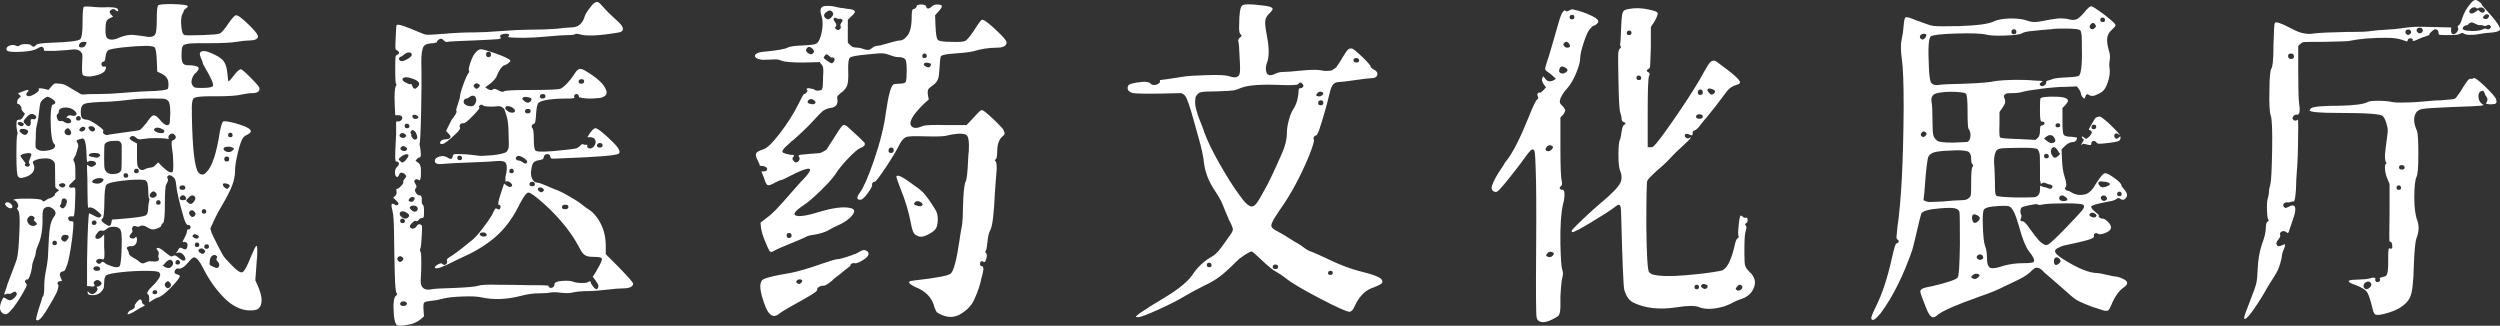 <?xml version="1.0" encoding="utf-8"?>
<!-- Generator: Adobe Illustrator 24.1.0, SVG Export Plug-In . SVG Version: 6.00 Build 0)  -->
<svg version="1.1" id="图层_1" xmlns="http://www.w3.org/2000/svg" xmlns:xlink="http://www.w3.org/1999/xlink" x="0px" y="0px"
	 viewBox="0 0 222.28 28.96" style="enable-background:new 0 0 222.28 28.96;" xml:space="preserve">
<rect x="0" y="0" width="222.28" height="28.96" fill="#333333" stroke="none"/>
<style type="text/css">
	.st0{fill:#FFFFFF;}
	.st1{fill:#101925;}
	.st2{fill:#111A26;}
	.st3{fill:#111925;}
	.st4{fill:#7D0613;}
</style>
<g>
	<path class="st0" d="M10.06,1.48c-0.03,0-0.05,0.01-0.08,0.04c-0.27,0.11-0.43,0.22-0.5,0.34c-0.07,0.12-0.1,0.41-0.1,0.86
		c0,0.37,0.05,0.6,0.16,0.68c0.24,0.19,0.61,0.16,1.12-0.08c0.19-0.08,0.39-0.14,0.62-0.18s0.41-0.05,0.56-0.04
		c0.15,0.01,0.37,0.04,0.66,0.08c0.29,0.04,0.51,0.07,0.64,0.1c0.32,0.03,0.53-0.04,0.64-0.2c0.11-0.13,0.16-0.59,0.16-1.36
		c0-0.75,0.04-1.16,0.12-1.24s0.48-0.12,1.2-0.12c0.96,0.03,1.44,0.09,1.44,0.2c0,0.05-0.06,0.12-0.18,0.2
		c-0.12,0.08-0.18,0.15-0.18,0.2c0,0.05-0.04,0.15-0.12,0.28c-0.08,0.13-0.12,0.4-0.12,0.8c0.03,0.67,0.13,1.03,0.32,1.08
		c0.11,0.03,0.64,0.03,1.6,0c0.85-0.03,1.36-0.07,1.52-0.14c0.16-0.07,0.43-0.38,0.8-0.94c0.32-0.45,0.53-0.68,0.64-0.68
		c0.16-0.03,0.53,0.25,1.12,0.82c0.59,0.57,0.87,0.94,0.84,1.1c-0.05,0.21-0.32,0.32-0.8,0.32c-0.24,0-0.61,0.04-1.12,0.12
		c-0.45,0.08-1.27,0.12-2.44,0.12c-0.4,0-0.72,0-0.96,0c-0.24,0-0.45,0.01-0.62,0.02c-0.17,0.01-0.31,0.03-0.42,0.06
		C16.48,3.95,16.4,3.97,16.34,4c-0.05,0.03-0.09,0.08-0.12,0.16c-0.05,0.08-0.08,0.32-0.08,0.72c0,0.37,0.04,0.62,0.12,0.74
		c0.08,0.12,0.24,0.18,0.48,0.18c0.35,0,0.61,0.04,0.8,0.12C17.73,6,17.7,6.17,17.46,6.44c-0.19,0.13-0.32,0.33-0.4,0.6
		c-0.08,0.27-0.03,0.49,0.16,0.68c0.05,0.08,0.33,0.11,0.82,0.1c0.49-0.01,0.78-0.06,0.86-0.14c0.08-0.08,0.05-0.28-0.1-0.6
		c-0.15-0.32-0.31-0.63-0.5-0.94s-0.28-0.5-0.28-0.58c0-0.03-0.05-0.17-0.16-0.42c-0.11-0.25-0.12-0.42-0.04-0.5
		c0.16-0.16,0.48-0.13,0.96,0.08c0.48,0.21,0.8,0.4,0.96,0.56c0.27,0.24,0.43,0.67,0.48,1.28c0.03,0.45,0.07,0.68,0.12,0.68
		c0.05-0.03,0.21-0.21,0.48-0.56s0.47-0.52,0.6-0.52c0.08,0,0.36,0.24,0.84,0.72s0.75,0.79,0.8,0.92c0.03,0.16-0.01,0.28-0.12,0.36
		c-0.11,0.08-0.27,0.12-0.48,0.12c-0.27,0-0.59,0.04-0.96,0.12c-0.4,0.11-1.17,0.16-2.32,0.16c-0.13,0-0.31,0-0.52,0
		c-0.83,0-1.31,0.06-1.44,0.18c-0.13,0.12-0.19,0.51-0.16,1.18c0,0.16,0,0.28,0,0.36c0.05,2.99,0.25,4.68,0.6,5.08
		c0.24,0.24,0.48,0.21,0.72-0.08c0.48-0.48,0.87-1.65,1.16-3.52c0.11-0.59,0.21-0.91,0.32-0.96c0.11-0.05,0.47,0,1.08,0.16
		c0.93,0.27,1.39,0.51,1.36,0.72c0,0.08-0.09,0.17-0.28,0.28c-0.19,0.08-0.32,0.17-0.4,0.28c-0.13,0.16-0.29,0.59-0.46,1.28
		c-0.17,0.69-0.26,1.24-0.26,1.64c0,0.45-0.09,0.91-0.28,1.38c-0.19,0.47-0.45,0.99-0.8,1.58c-0.35,0.59-0.57,1-0.68,1.24
		l-0.44,0.96l0.12,0.4c0.08,0.19,0.26,0.55,0.54,1.1c0.28,0.55,0.43,0.83,0.46,0.86c0.08,0.16,0.33,0.45,0.76,0.88
		c0.48,0.51,0.81,0.72,0.98,0.64c0.17-0.08,0.42-0.53,0.74-1.36c0.27-0.64,0.43-0.97,0.5-0.98c0.07-0.01,0.09,0.3,0.06,0.94
		c-0.03,0.27-0.05,0.61-0.08,1.04l-0.08,1.08l0.2,0.44c0.45,1.01,0.48,1.71,0.08,2.08c-0.13,0.11-0.39,0.16-0.76,0.16
		c-0.67,0-1.33-0.28-2-0.84c-0.85-0.77-1.57-1.75-2.16-2.92c-0.32-0.64-0.59-0.96-0.8-0.96c-0.11,0-0.27,0.13-0.48,0.4
		c-0.37,0.45-0.68,0.65-0.92,0.6c-0.08-0.03-0.16,0-0.24,0.08s-0.11,0.17-0.1,0.26c0.01,0.09,0.1,0.15,0.26,0.18
		c0.11,0.03,0.17,0.07,0.2,0.12c0.03,0.13-0.23,0.47-0.76,1.02c-0.53,0.55-0.92,0.85-1.16,0.9c-0.13,0.03-0.4,0.17-0.8,0.44
		c0.03-0.45-0.01-0.69-0.12-0.72c-0.11-0.05-0.04-0.23,0.2-0.52c0.05-0.03,0.11-0.08,0.16-0.16c0.03-0.03,0.07-0.07,0.12-0.12
		c0.05-0.05,0.1-0.1,0.14-0.14c0.04-0.04,0.09-0.09,0.14-0.16c0.05-0.07,0.09-0.12,0.12-0.16c0.03-0.04,0.06-0.09,0.1-0.14
		c0.04-0.05,0.07-0.11,0.08-0.16c0.01-0.05,0.03-0.1,0.04-0.14c0.01-0.04,0.01-0.08-0.02-0.12c-0.03-0.04-0.05-0.09-0.08-0.14
		c-0.13-0.08-0.53-0.12-1.2-0.12c-0.69,0-1.41,0.04-2.16,0.12c-0.72,0.08-1.15,0.17-1.3,0.26c-0.15,0.09-0.22,0.31-0.22,0.66
		c0,0.11-0.01,0.22-0.02,0.34c-0.01,0.12-0.03,0.19-0.06,0.22c-0.21,0.4-0.56,0.59-1.04,0.56c-0.24,0-0.36-0.09-0.36-0.28
		c0-0.08,0.04-0.07,0.12,0.04c0.13,0.13,0.26,0.18,0.38,0.14c0.12-0.04,0.23-0.13,0.32-0.26c0.09-0.13,0.1-0.24,0.02-0.32
		c-0.05-0.05-0.04-0.08,0.04-0.08c0.11,0,0.21-0.05,0.3-0.14c0.09-0.09,0.1-0.18,0.02-0.26C8.8,24.87,8.61,24.84,8.42,25
		c-0.11,0.08-0.12,0.17-0.04,0.28c0.08,0.13,0.03,0.2-0.16,0.2c-0.05,0-0.15-0.01-0.28-0.04c-0.11,0-0.17,0-0.2,0v-2.28
		c0.05-2.8,0.12-4.2,0.2-4.2c0.45,0.24,0.72,0.37,0.8,0.38c0.08,0.01,0.15-0.01,0.2-0.06C9,19.23,9.02,19.17,9,19.12
		c-0.01-0.05-0.1-0.15-0.26-0.28c-0.4-0.35-0.69-0.47-0.88-0.36c-0.03,0-0.05-0.13-0.06-0.4c-0.01-0.27-0.02-0.6-0.02-1
		c0-0.88-0.01-1.55-0.04-2v-0.44c0.03,0,0.07,0.03,0.12,0.08c0.19,0.16,0.39,0.15,0.6-0.04c0.11-0.08,0.11-0.17,0-0.28
		c-0.05-0.05-0.16-0.09-0.32-0.1c-0.16-0.01-0.27,0.02-0.32,0.1c-0.05,0.03-0.08,0-0.08-0.08c-0.03-0.08-0.04-0.24-0.04-0.48
		c-0.03-1.09-0.16-1.6-0.4-1.52c-0.03,0-0.11,0.02-0.24,0.06c-0.13,0.04-0.21,0.08-0.24,0.12c-0.03,0.04,0,0.11,0.08,0.22
		c0.05,0.13,0.07,0.23,0.06,0.28c-0.01,0.05-0.04,0.15-0.08,0.3c-0.04,0.15-0.07,0.25-0.1,0.3c0,0.08-0.03,0.17-0.1,0.28
		c-0.07,0.11-0.11,0.19-0.14,0.26c-0.03,0.07-0.01,0.14,0.04,0.22c0.08,0.11,0.12,0.4,0.12,0.88v0.68l-0.32,0.32
		c-0.21,0.19-0.29,0.31-0.22,0.38c0.07,0.07,0.17,0.09,0.3,0.06c0.08-0.03,0.13-0.03,0.16,0c0.03,0.03,0.05,0.05,0.06,0.08
		c0.01,0.03,0.02,0.12,0.02,0.28c0,0.19-0.01,0.61-0.04,1.28v0.04c-0.03,0.45-0.05,0.72-0.08,0.8c-0.03,0.08-0.08,0.11-0.16,0.08
		c-0.24-0.03-0.36,0.03-0.36,0.16c0,0.19,0.12,0.28,0.36,0.28c0.05,0,0.09,0.03,0.1,0.1c0.01,0.07,0.01,0.26-0.02,0.58
		c-0.03,0.48-0.11,1.11-0.24,1.88c-0.13,0.77-0.25,1.27-0.36,1.48c-0.08,0.27-0.17,0.4-0.28,0.4c-0.29,0.05-0.37,0.23-0.24,0.52
		c0.08,0.19,0.12,0.29,0.12,0.32C5.5,24.99,5.46,25,5.38,25c-0.11,0-0.19,0.03-0.24,0.1c-0.05,0.07-0.04,0.14,0.04,0.22
		c0.05,0.05,0.01,0.27-0.12,0.64c-0.19,0.4-0.5,0.95-0.94,1.66c-0.44,0.71-0.74,0.98-0.9,0.82c-0.03-0.03,0-0.19,0.08-0.48
		c0.08-0.29,0.17-0.6,0.28-0.92c0.11-0.32,0.16-0.49,0.16-0.52c0-0.05,0.03-0.11,0.08-0.16c0.08-0.08,0.12-0.41,0.12-1
		c0-0.4,0.05-0.83,0.14-1.28c0.09-0.45,0.15-0.84,0.18-1.16c0.05-1.36,0.11-2.25,0.18-2.68c0.07-0.43,0.19-0.76,0.38-1
		C5.01,19,4.97,18.77,4.7,18.56c-0.27-0.21-0.52-0.23-0.76-0.04c-0.11,0.08-0.16,0.32-0.16,0.72c0.03,1.01-0.09,1.84-0.36,2.48
		c-0.16,0.35-0.24,0.6-0.24,0.76c0,0.08-0.03,0.19-0.08,0.34C3.05,22.97,3,23.11,2.94,23.26c-0.05,0.15-0.08,0.26-0.08,0.34
		S2.84,23.81,2.8,24c-0.04,0.19-0.09,0.37-0.16,0.56c-0.07,0.19-0.13,0.28-0.18,0.28c-0.11,0-0.18,0.04-0.22,0.12
		c-0.04,0.08-0.02,0.15,0.06,0.2c0.05,0.08,0.08,0.13,0.08,0.16c0,0.11-0.15,0.41-0.44,0.9c-0.29,0.49-0.55,0.87-0.76,1.14
		c-0.24,0.29-0.42,0.47-0.54,0.54c-0.12,0.07-0.26,0.05-0.42-0.06c-0.27-0.21-0.29-0.57-0.08-1.08c0.08-0.19,0.14-0.29,0.18-0.3
		c0.04-0.01,0.11,0.01,0.2,0.08c0.09,0.07,0.18,0.11,0.26,0.14c0.16,0.05,0.33-0.02,0.52-0.22s0.24-0.34,0.16-0.42
		C1.41,25.91,1.3,25.89,1.14,26c-0.16,0.11-0.28,0.15-0.36,0.12c-0.11-0.03-0.23,0-0.36,0.08l-0.04-0.04L0.42,26
		c0.11-0.27,0.19-0.51,0.24-0.72c0.16-0.43,0.33-0.87,0.5-1.32c0.17-0.45,0.29-0.77,0.34-0.94c0.05-0.17,0.1-0.49,0.14-0.94
		c0.04-0.45,0.07-1.08,0.1-1.88c0.03-0.85-0.01-1.35-0.12-1.48c-0.11-0.13-0.13-0.21-0.08-0.24c0.11-0.08,0.11-0.21,0.02-0.4
		c-0.09-0.19-0.21-0.28-0.34-0.28c-0.08,0-0.05-0.03,0.08-0.08c0.16-0.05,0.59-0.07,1.28-0.06c0.69,0.01,1.08,0.06,1.16,0.14
		c0.05,0.13,0.16,0.14,0.32,0.02c0.16-0.12,0.27-0.18,0.32-0.18c0.08,0,0.19-0.05,0.32-0.14c0.13-0.09,0.2-0.18,0.2-0.26
		c0-0.05,0.12-0.16,0.36-0.32c-0.21-0.13-0.33-0.23-0.34-0.3C4.91,16.55,4.9,16.2,4.9,15.56c0-0.53-0.01-0.86-0.02-0.98
		c-0.01-0.12-0.07-0.22-0.18-0.3c-0.13-0.13-0.35-0.2-0.64-0.2c-0.45,0-0.81,0.08-1.08,0.24c-0.08,0.05-0.08,0.15,0,0.28
		c0.08,0.19,0.09,0.36,0.04,0.52c-0.05,0.16-0.17,0.3-0.34,0.42c-0.17,0.12-0.39,0.21-0.66,0.26c-0.16,0.05-0.29,0.03-0.4-0.08
		c-0.11-0.11-0.16-0.74-0.16-1.9c0-1.16,0.03-1.78,0.08-1.86c0.03-0.05,0.03-0.11,0.02-0.16c-0.01-0.05-0.03-0.15-0.06-0.28
		c-0.03-0.13-0.04-0.25-0.04-0.36c0-0.27,0.02-0.42,0.06-0.46c0.04-0.04,0.11-0.06,0.22-0.06s0.2-0.07,0.28-0.2l0.2-0.32
		C1.98,9.88,1.88,9.72,1.9,9.64c0.03-0.05,0-0.13-0.08-0.24C1.74,9.29,1.66,9.24,1.58,9.24s-0.08-0.13,0-0.4l0.28-0.28
		C1.65,8.37,1.57,8.28,1.62,8.28c0.35-0.13,0.58-0.22,0.7-0.26c0.12-0.04,0.19-0.03,0.22,0.02c0,0.03-0.05,0.09-0.14,0.2
		c-0.09,0.11-0.09,0.2,0.02,0.28C2.5,8.57,2.63,8.57,2.8,8.5c0.17-0.07,0.33-0.16,0.48-0.28C3.43,8.1,3.49,8.01,3.46,7.96
		C3.36,7.83,3.54,7.81,4.02,7.92C4.1,7.95,4.2,7.97,4.3,8l0.28-0.32c0.11-0.13,0.19-0.21,0.26-0.24c0.07-0.03,0.21-0.03,0.42,0
		c0.19,0,0.37,0.04,0.54,0.12c0.17,0.08,0.36,0.19,0.56,0.32c0.2,0.13,0.34,0.21,0.42,0.24C6.84,8.15,6.92,8.2,7.04,8.28
		S7.24,8.4,7.28,8.4s0.13,0,0.26,0c0.11-0.03,0.52-0.04,1.24-0.04c0.64,0,1.34-0.03,2.1-0.1c0.76-0.07,1.45-0.11,2.06-0.14
		c1.25-0.03,1.92-0.11,2-0.24c0.03-0.08,0.04-0.21,0.04-0.4c0-0.43-0.2-0.73-0.6-0.92l-0.4-0.2l-0.04-1
		c-0.03-0.67-0.09-1.05-0.2-1.16c-0.21-0.16-1.11-0.16-2.68,0c-0.75,0.08-1.21,0.16-1.38,0.24c-0.17,0.08-0.27,0.29-0.3,0.64
		c-0.03,0.27-0.08,0.4-0.16,0.4c-0.08,0-0.14,0.04-0.18,0.12S9.01,5.76,9.06,5.84C9.12,5.92,9.2,5.95,9.3,5.92
		c0.08-0.03,0.12,0,0.12,0.08S9.4,6.16,9.36,6.24c-0.04,0.08-0.1,0.15-0.18,0.2C9.1,6.49,9,6.55,8.88,6.6
		c-0.12,0.05-0.25,0.09-0.4,0.12C8.34,6.75,8.18,6.77,8.02,6.8c-0.37,0-0.59-0.05-0.66-0.14C7.3,6.57,7.28,6.24,7.3,5.68
		c0.03-0.45,0.03-0.73,0.02-0.82c-0.01-0.09-0.07-0.19-0.18-0.3C6.98,4.43,6.76,4.37,6.46,4.4C6.28,4.43,5.77,4.47,4.94,4.52
		c-0.27,0-0.46,0-0.58,0s-0.22,0-0.3,0S3.94,4.51,3.92,4.5C3.91,4.49,3.9,4.47,3.9,4.44c0.03-0.05,0.01-0.11-0.04-0.18
		c-0.05-0.07-0.12-0.1-0.2-0.1c-0.05,0-0.17,0.05-0.36,0.16C3.12,4.45,2.68,4.55,1.98,4.6c-0.88,0.05-1.35,0-1.4-0.16
		C0.53,4.28,0.62,4.15,0.84,4.06c0.23-0.09,0.43-0.09,0.62,0.02c0.11,0.05,0.2,0.04,0.28-0.04C1.85,3.96,2.04,3.92,2.3,3.92
		s0.43,0.04,0.48,0.12C2.92,4.2,3.06,4.19,3.22,4c0.05-0.11,0.49-0.17,1.32-0.2c1.6-0.05,2.47-0.16,2.6-0.32
		c0.13-0.13,0.2-0.63,0.2-1.5c0-0.87,0.04-1.33,0.12-1.38c0.11-0.03,0.35-0.03,0.72,0c0.45,0.05,0.92,0.07,1.4,0.04
		c0.53,0,0.83,0.05,0.88,0.16c0.05,0.08,0.07,0.14,0.04,0.18c-0.03,0.04-0.08,0.03-0.16-0.02c-0.16-0.19-0.33-0.2-0.52-0.04
		C9.72,1,9.73,1.12,9.86,1.28L10.06,1.48z M0.5,18.04c0.05-0.05,0.12-0.07,0.2-0.06c0.08,0.01,0.16,0.05,0.24,0.12
		c0.08,0.07,0.13,0.14,0.16,0.22c0.03,0.13-0.03,0.2-0.16,0.2c-0.13,0-0.26-0.07-0.38-0.2C0.44,18.19,0.42,18.09,0.5,18.04z
		 M2.06,11.16c0.11-0.11,0.07-0.2-0.12-0.28c-0.13-0.05-0.24-0.05-0.32,0c-0.08,0.11-0.04,0.2,0.12,0.28
		C1.88,11.24,1.98,11.24,2.06,11.16z M2.42,11.88c0.16-0.19,0.09-0.32-0.2-0.4c-0.29-0.05-0.45-0.01-0.48,0.12
		c-0.03,0.05,0.03,0.13,0.16,0.24C2.12,12.03,2.29,12.04,2.42,11.88z M2.78,13.68c-0.03-0.03-0.07-0.05-0.14-0.06
		c-0.07-0.01-0.14-0.01-0.22,0c-0.08,0.01-0.16,0.03-0.24,0.04c-0.08,0.01-0.15,0.03-0.2,0.06c-0.05,0.03-0.09,0.05-0.12,0.08
		c-0.05,0.03-0.05,0.08,0,0.16c0.05,0.08,0.11,0.16,0.18,0.24c0.07,0.08,0.13,0.16,0.18,0.24c0.05,0.08,0.07,0.12,0.04,0.12
		c-0.11,0.08-0.08,0.16,0.08,0.24c0.11,0.05,0.2,0.03,0.28-0.08c0.05-0.05,0.05-0.11,0-0.16c-0.08-0.05-0.07-0.2,0.04-0.44
		C2.77,13.88,2.81,13.73,2.78,13.68z M3.1,10.24c-0.21-0.19-0.45-0.13-0.72,0.16C2.2,10.59,2.1,10.72,2.1,10.8s0.07,0.17,0.2,0.28
		c0.13,0.13,0.24,0.17,0.32,0.12c0.08-0.05,0.12-0.17,0.12-0.36c-0.03-0.13-0.01-0.21,0.04-0.24c0.05-0.03,0.11-0.03,0.18,0
		c0.07,0.03,0.14,0,0.22-0.08C3.26,10.41,3.24,10.32,3.1,10.24z M3.02,19.52c0.11-0.11,0.07-0.21-0.12-0.32
		c-0.16-0.05-0.29,0-0.4,0.16c-0.11,0.13-0.11,0.28-0.02,0.44c0.09,0.16,0.21,0.25,0.36,0.28c0.15,0.03,0.29-0.01,0.42-0.12
		c0.05-0.05,0.01-0.13-0.12-0.24C3.01,19.61,2.97,19.55,3.02,19.52z M4.66,9.32C5.06,9.21,5,9,4.46,8.68L4.22,8.6
		c-0.05,0-0.19,0.08-0.4,0.24C3.69,8.97,3.61,9.09,3.58,9.2c-0.03,0.11-0.07,0.39-0.12,0.84c-0.03,0.35-0.07,0.61-0.12,0.8
		c-0.05,0.19-0.09,0.37-0.12,0.56c-0.03,0.19-0.04,0.47-0.04,0.84c-0.03,0.43-0.03,0.69-0.02,0.8c0.01,0.11,0.07,0.19,0.18,0.24
		c0.16,0.13,0.42,0.17,0.78,0.12c0.36-0.05,0.59-0.13,0.7-0.24c0.11-0.16,0.11-0.28,0-0.36c-0.21-0.19-0.32-0.99-0.32-2.4
		C4.53,9.73,4.58,9.37,4.66,9.32z M4.66,21.6c0,0.13,0.07,0.2,0.2,0.2c0.13,0,0.2-0.07,0.2-0.2c0-0.13-0.07-0.2-0.2-0.2
		C4.73,21.4,4.66,21.47,4.66,21.6z M6.58,9.8C6.37,9.64,6.13,9.56,5.86,9.56c-0.43,0-0.64,0.13-0.64,0.4c0,0.08-0.03,0.13-0.08,0.16
		c-0.11,0.05-0.13,0.19-0.06,0.4c0.07,0.21,0.18,0.29,0.34,0.24c0.08-0.03,0.17,0,0.28,0.08c0.24,0.16,0.44,0.17,0.6,0.04
		c0.05-0.08,0.04-0.17-0.04-0.26c-0.08-0.09-0.17-0.14-0.28-0.14c-0.11,0-0.09-0.05,0.04-0.16c0.11-0.08,0.24-0.09,0.4-0.04
		c0.16,0.05,0.28,0.03,0.36-0.08C6.86,10.12,6.8,9.99,6.58,9.8z M5.74,16.6c0.13-0.13,0.09-0.24-0.12-0.32
		c-0.13,0-0.24,0.03-0.32,0.08c-0.11,0.08-0.07,0.17,0.12,0.28C5.56,16.69,5.66,16.68,5.74,16.6z M5.38,18.4
		c0.16,0.21,0.32,0.16,0.48-0.16c0.16-0.35,0.11-0.55-0.16-0.6c-0.16,0-0.24,0.12-0.24,0.36c0,0.08-0.03,0.16-0.1,0.24
		C5.3,18.32,5.3,18.37,5.38,18.4z M5.62,21.44c0.13,0.11,0.28,0.03,0.44-0.24c0.11-0.21,0.01-0.32-0.28-0.32
		c-0.16,0-0.27,0.07-0.32,0.22C5.41,21.25,5.46,21.36,5.62,21.44z M6.3,11.92c0.05-0.08,0.04-0.19-0.04-0.32
		c-0.08-0.13-0.15-0.2-0.22-0.2c-0.07,0-0.13,0.03-0.2,0.1c-0.07,0.07-0.1,0.14-0.1,0.22c0,0.13,0.07,0.23,0.22,0.28
		C6.11,12.05,6.22,12.03,6.3,11.92z M6.76,10.52c-0.01,0.13,0.05,0.2,0.2,0.2c0.15,0,0.22-0.07,0.22-0.2c0-0.13-0.07-0.2-0.2-0.2
		C6.85,10.32,6.78,10.39,6.76,10.52z M7.58,4.04c0.16-0.21,0.15-0.32-0.04-0.32C7.28,3.69,7.1,3.79,7.02,4v0.12
		C7.08,4.2,7.17,4.23,7.3,4.22C7.44,4.21,7.53,4.15,7.58,4.04z M7.5,11.6c0.13-0.16,0.12-0.27-0.04-0.32
		c-0.11-0.03-0.21,0.01-0.32,0.12c-0.13,0.13-0.12,0.23,0.04,0.28C7.29,11.71,7.4,11.68,7.5,11.6z M14.94,8.96
		c-0.11-0.11-0.23-0.17-0.36-0.18c-0.13-0.01-0.55-0.02-1.24-0.02c-0.67,0-1.31,0.04-1.92,0.12c-0.61,0.08-1.2,0.13-1.76,0.16
		C8.49,9.07,7.78,9.13,7.54,9.22C7.3,9.31,7.18,9.55,7.18,9.92c0,0.19,0.01,0.33,0.04,0.42c0.03,0.09,0.08,0.17,0.16,0.22
		c0.08,0.05,0.19,0.08,0.34,0.08s0.45,0.15,0.9,0.46c0.45,0.31,0.64,0.5,0.56,0.58c-0.05,0.08-0.03,0.16,0.08,0.24
		S9.48,12.03,9.58,12c0.05-0.03,0.53-0.1,1.42-0.22c0.89-0.12,1.37-0.19,1.42-0.22c0.13-0.08,0.35-0.31,0.64-0.68
		c0.24-0.37,0.43-0.58,0.56-0.62c0.13-0.04,0.31,0.06,0.52,0.3c0.16,0.21,0.32,0.37,0.48,0.48c0.27,0.16,0.43,0.11,0.48-0.16
		l0.04-0.8C15.14,9.44,15.08,9.07,14.94,8.96z M8.42,11.6c0.05-0.08,0.05-0.16-0.02-0.24c-0.07-0.08-0.15-0.13-0.26-0.14
		c-0.11-0.01-0.19,0.01-0.24,0.06c-0.05,0.03-0.05,0.09,0.02,0.2c0.07,0.11,0.15,0.17,0.24,0.2C8.26,11.71,8.34,11.68,8.42,11.6z
		 M8.86,13.72C8.81,13.64,8.66,13.6,8.4,13.6c-0.25,0-0.41,0.04-0.46,0.12c-0.05,0.08-0.05,0.13,0,0.16C8,13.91,8.17,13.95,8.46,14
		c0.08,0.03,0.16,0.03,0.24,0c0.08-0.03,0.14-0.07,0.18-0.12C8.92,13.83,8.92,13.77,8.86,13.72z M8.16,19.8
		C8.15,19.93,8.22,20,8.36,20c0.15,0,0.22-0.07,0.22-0.2c0-0.13-0.07-0.2-0.2-0.2C8.25,19.6,8.18,19.67,8.16,19.8z M9.06,16.2
		c0.21-0.19,0.19-0.31-0.08-0.36C8.72,15.81,8.49,15.87,8.3,16c-0.19,0.16-0.12,0.27,0.2,0.32C8.72,16.35,8.9,16.31,9.06,16.2z
		 M8.34,23.98c0.05,0.07,0.15,0.1,0.28,0.1c0.13,0,0.22-0.03,0.26-0.1c0.04-0.07,0.03-0.13-0.02-0.2c-0.05-0.07-0.14-0.1-0.26-0.1
		c-0.12,0-0.21,0.03-0.26,0.1C8.29,23.85,8.29,23.91,8.34,23.98z M10.66,20.36c-0.11-0.13-0.29-0.2-0.56-0.2
		c-0.29,0-0.52,0.08-0.68,0.24c-0.11,0.11-0.23,0.14-0.38,0.1c-0.15-0.04-0.29,0.05-0.42,0.26c-0.11,0.13-0.15,0.25-0.14,0.34
		c0.01,0.09,0.08,0.14,0.2,0.14c0.12,0,0.25-0.07,0.38-0.2l0.2-0.2v1.08c0.03,0.35,0.03,0.64,0.02,0.88
		c-0.01,0.24-0.09,0.32-0.22,0.24c-0.08-0.03-0.17-0.03-0.26-0.02c-0.09,0.01-0.17,0.05-0.22,0.12c-0.05,0.07-0.05,0.13,0,0.18
		c0.16,0.19,0.31,0.19,0.44,0c0.08-0.08,0.19-0.05,0.32,0.08c0.08,0.08,0.29,0.17,0.62,0.28c0.33,0.11,0.55,0.11,0.66,0
		c0.11-0.11,0.17-0.69,0.2-1.76C10.85,21.01,10.8,20.49,10.66,20.36z M13.18,16.96c0-0.53-0.08-0.84-0.24-0.92s-0.63-0.09-1.4-0.04
		c-1.25,0.11-1.95,0.25-2.08,0.44c-0.11,0.11-0.17,0.61-0.18,1.5c-0.01,0.89-0.06,1.38-0.14,1.46c-0.08,0.05-0.12,0.11-0.12,0.16
		c0,0.08,0.09,0.19,0.28,0.32c0.19,0.13,0.32,0.2,0.4,0.2c0.11,0,0.17-0.09,0.2-0.28c0.03-0.19,0.05-0.28,0.08-0.28
		c0.11,0,0.6-0.04,1.48-0.12c0.83-0.08,1.32-0.16,1.48-0.24c0.16-0.08,0.24-0.32,0.24-0.72c0-0.11,0.01-0.23,0.04-0.36
		c0.03-0.13,0.05-0.23,0.06-0.28c0.01-0.05,0.01-0.11-0.02-0.16C13.21,17.59,13.18,17.36,13.18,16.96z M10.82,13.92
		c0-0.08,0-0.18,0-0.3c0-0.12,0-0.21,0-0.28c0-0.07,0-0.14,0-0.22c0-0.08,0-0.14,0-0.18s-0.01-0.09-0.02-0.14
		c-0.01-0.05-0.03-0.09-0.06-0.12c-0.03-0.03-0.05-0.05-0.08-0.08c-0.03-0.03-0.06-0.05-0.1-0.06c-0.04-0.01-0.09-0.02-0.14-0.02
		c-0.05,0-0.12,0-0.2,0c-0.51,0-0.81,0.11-0.92,0.32c-0.03,0.11-0.04,0.51-0.04,1.2c0,0.51,0.01,0.82,0.04,0.94
		c0.03,0.12,0.08,0.22,0.16,0.3c0.13,0.13,0.31,0.2,0.52,0.2c0.45,0,0.72-0.12,0.8-0.36C10.81,15.01,10.82,14.61,10.82,13.92z
		 M10.98,15.6c0,0.13,0.07,0.2,0.22,0.2c0.15,0,0.21-0.07,0.2-0.2c-0.01-0.13-0.09-0.2-0.22-0.2C11.05,15.4,10.98,15.47,10.98,15.6z
		 M15.38,15.72c-0.21-0.16-0.36-0.19-0.44-0.08c-0.08,0.05-0.09,0.13-0.04,0.24c0.08,0.08,0.04,0.25-0.12,0.52
		c-0.08,0.13-0.12,0.71-0.12,1.72c0,1.04-0.05,1.61-0.16,1.7c-0.11,0.09-0.16,0.17-0.16,0.24c0,0.07-0.09,0.14-0.28,0.22
		c-0.19,0.08-0.35,0.12-0.48,0.12c-0.11,0-0.29-0.07-0.54-0.22c-0.25-0.15-0.46-0.17-0.62-0.06c-0.08,0.05-0.19,0.05-0.32,0
		c-0.13-0.05-0.23-0.04-0.28,0.04c-0.08,0.08-0.1,0.17-0.06,0.28c0.04,0.11,0.01,0.21-0.1,0.32c-0.21,0.24-0.19,0.39,0.08,0.44
		c0.13,0.03,0.24-0.01,0.32-0.12c0.05-0.05,0.08-0.04,0.08,0.04c0.03,0.03,0.04,0.08,0.04,0.16c0,0.21-0.05,0.37-0.16,0.48
		c-0.11,0.11-0.24,0.15-0.4,0.12c-0.11,0-0.2,0.03-0.28,0.08c-0.08,0.05-0.08,0.13,0,0.24c0.08,0.13,0.12,0.24,0.12,0.32
		s0.05,0.16,0.16,0.24c0.11,0.08,0.23,0.16,0.38,0.24c0.15,0.08,0.25,0.15,0.3,0.2c0.19,0.16,0.32,0.23,0.4,0.22
		c0.08-0.01,0.19-0.05,0.34-0.12c0.15-0.07,0.3-0.09,0.46-0.06c0.4,0.05,0.61-0.01,0.64-0.2c0-0.03-0.01-0.07-0.04-0.12
		c-0.03-0.05-0.03-0.11-0.02-0.18c0.01-0.07,0.03-0.13,0.04-0.2c0.01-0.07-0.01-0.14-0.06-0.22c-0.13-0.13-0.17-0.21-0.12-0.24
		c0.11-0.11,0.36,0.01,0.76,0.36c0.24,0.19,0.39,0.3,0.46,0.34c0.07,0.04,0.17,0.02,0.3-0.06c0.08-0.05,0.24,0.03,0.48,0.24
		c0.24,0.21,0.41,0.27,0.52,0.16c0.05-0.08,0.03-0.19-0.06-0.34c-0.09-0.15-0.21-0.25-0.34-0.3c-0.13-0.05-0.25-0.04-0.36,0.04
		l-0.04-0.04l0.08-0.08c0.11-0.21,0.19-0.33,0.24-0.36c0.05-0.03,0.13-0.01,0.24,0.04c0.24,0.16,0.39,0.11,0.44-0.16
		c0.05-0.24-0.01-0.37-0.2-0.4c-0.03-0.03-0.07-0.03-0.12,0c-0.08,0.03-0.11,0.02-0.1-0.02c0.01-0.04,0.07-0.17,0.18-0.38
		c0.13-0.24,0.2-0.42,0.2-0.54c0-0.12,0.04-0.18,0.12-0.18c0.08,0,0.14-0.03,0.18-0.1c0.04-0.07,0.04-0.13,0-0.2
		c-0.04-0.07-0.11-0.1-0.22-0.1c-0.11,0-0.23-0.21-0.36-0.64c-0.4-1.39-0.63-2.37-0.68-2.96C15.64,16.05,15.54,15.83,15.38,15.72z
		 M11.98,27.2c-0.03-0.05,0.04-0.17,0.2-0.36c0.16-0.19,0.27-0.25,0.34-0.2c0.07,0.05,0.1,0.12,0.1,0.2s0.03,0.14,0.08,0.18
		c0.05,0.04,0.1,0.07,0.14,0.08c0.04,0.01,0.04,0.04,0,0.08c-0.04,0.04-0.13,0.09-0.26,0.14c-0.11,0.05-0.29,0.16-0.54,0.32
		c-0.25,0.16-0.43,0.25-0.54,0.28c-0.11,0.03-0.16,0.03-0.16,0c0.03-0.13,0.11-0.24,0.24-0.32c0.11-0.03,0.21-0.08,0.3-0.16
		C11.98,27.36,12.01,27.28,11.98,27.2z M15.54,12c-0.11-0.13-0.23-0.16-0.38-0.08c-0.15,0.08-0.21,0.2-0.18,0.36
		c0.03,0.05,0.03,0.08,0,0.08c-0.03,0-0.11-0.01-0.24-0.04c-0.19-0.03-0.51-0.04-0.96-0.04c-0.45,0-0.81,0.03-1.08,0.08
		c-0.27,0.05-0.45,0.03-0.56-0.08c-0.24-0.24-0.44-0.25-0.6-0.04c-0.05,0.08,0.04,0.19,0.28,0.32l0.36,0.2v0.96
		c0,0.19,0,0.33,0,0.44s0.01,0.23,0.02,0.38c0.01,0.15,0.04,0.25,0.08,0.32c0.04,0.07,0.09,0.13,0.14,0.18
		c0.05,0.05,0.13,0.08,0.22,0.08c0.09,0,0.21-0.04,0.34-0.12c0.11-0.05,0.25-0.09,0.42-0.1c0.17-0.01,0.31-0.09,0.42-0.22l0.24-0.24
		l0.4,0.4c0.45,0.43,0.75,0.57,0.88,0.44c0.08-0.08,0.09-0.52,0.04-1.32c0-0.13-0.01-0.29-0.04-0.46c-0.03-0.17-0.05-0.31-0.06-0.4
		c-0.01-0.09-0.02-0.19-0.02-0.3c0-0.11,0.01-0.19,0.02-0.24c0.01-0.05,0.05-0.08,0.1-0.08C15.65,12.35,15.7,12.19,15.54,12z
		 M11.92,15.2c-0.01,0.13,0.05,0.2,0.2,0.2c0.15,0,0.22-0.07,0.22-0.2c0-0.13-0.07-0.2-0.2-0.2C12.01,15,11.94,15.07,11.92,15.2z
		 M12.76,11.84c0.01-0.13,0.1-0.2,0.26-0.2s0.25,0.07,0.26,0.2c0.01,0.13-0.07,0.2-0.26,0.2C12.84,12.04,12.75,11.97,12.76,11.84z
		 M13.9,17.2c-0.16-0.24-0.33-0.24-0.52,0c-0.08,0.11-0.09,0.2-0.04,0.28c0.08,0.08,0.17,0.11,0.28,0.1
		c0.11-0.01,0.19-0.06,0.26-0.14C13.95,17.36,13.96,17.28,13.9,17.2z M13.56,25.98c-0.01,0.12,0.05,0.18,0.2,0.18
		s0.22-0.06,0.22-0.18s-0.07-0.18-0.2-0.18C13.65,25.8,13.58,25.86,13.56,25.98z M14.54,11.8c0.16-0.13,0.07-0.27-0.28-0.4
		c-0.24-0.08-0.41-0.07-0.52,0.04c-0.11,0.13,0,0.25,0.32,0.36C14.28,11.85,14.44,11.85,14.54,11.8z M13.88,18
		c-0.01,0.13,0.05,0.2,0.2,0.2c0.15,0,0.21-0.07,0.2-0.2c-0.01-0.13-0.08-0.2-0.2-0.2S13.9,17.87,13.88,18z M14.46,23.6
		c0.37,0.29,0.65,0.31,0.84,0.04c0.11-0.13,0.12-0.27,0.04-0.4c-0.05-0.08-0.11-0.13-0.16-0.14c-0.05-0.01-0.12,0-0.2,0.04
		s-0.14,0.08-0.18,0.12s-0.1,0.11-0.18,0.2C14.54,23.55,14.49,23.6,14.46,23.6z M15.02,25.6c0.21-0.13,0.24-0.29,0.08-0.48
		c-0.11-0.16-0.24-0.15-0.4,0.04c-0.08,0.11-0.07,0.22,0.02,0.34C14.82,25.62,14.92,25.65,15.02,25.6z M15.6,23.32
		c-0.01,0.13,0.05,0.2,0.2,0.2s0.21-0.07,0.2-0.2c-0.01-0.13-0.08-0.2-0.2-0.2C15.68,23.12,15.62,23.19,15.6,23.32z M15.96,16.68
		c-0.01,0.13,0.07,0.2,0.26,0.2s0.27-0.07,0.26-0.2c-0.01-0.13-0.1-0.2-0.26-0.2C16.06,16.48,15.98,16.55,15.96,16.68z M16.26,17.8
		c0.27,0,0.35-0.09,0.24-0.28c-0.05-0.11-0.13-0.16-0.24-0.16c-0.08,0-0.15,0.04-0.22,0.12c-0.07,0.08-0.08,0.15-0.04,0.22
		C16.04,17.77,16.13,17.8,16.26,17.8z M17.18,18c0.21-0.24,0.25-0.43,0.1-0.56c-0.15-0.13-0.33-0.08-0.54,0.16
		c-0.11,0.11-0.17,0.17-0.18,0.2c-0.01,0.03,0.02,0.08,0.1,0.16C16.85,18.17,17.02,18.19,17.18,18z M17.3,19.2
		c0.13-0.13,0.11-0.28-0.08-0.44c-0.13-0.11-0.25-0.09-0.36,0.04c-0.08,0.11-0.06,0.23,0.06,0.38S17.17,19.33,17.3,19.2z
		 M17.62,21.16c0.11-0.11,0.07-0.2-0.12-0.28c-0.13-0.08-0.24-0.08-0.32,0c-0.11,0.11-0.07,0.2,0.12,0.28
		C17.44,21.24,17.54,21.24,17.62,21.16z M17.32,21.76c-0.01,0.13,0.05,0.2,0.2,0.2c0.15,0,0.21-0.07,0.2-0.2
		c-0.01-0.13-0.08-0.2-0.2-0.2S17.34,21.63,17.32,21.76z M18.18,22.48c0.11-0.11,0.07-0.23-0.12-0.36
		c-0.13-0.05-0.25-0.04-0.36,0.04c-0.11,0.13-0.05,0.25,0.16,0.36C18,22.6,18.1,22.59,18.18,22.48z M17.94,18.8
		c0,0.13,0.07,0.2,0.2,0.2c0.13,0,0.2-0.07,0.2-0.2c0-0.13-0.07-0.2-0.2-0.2C18.01,18.6,17.94,18.67,17.94,18.8z M18.16,21.92
		c-0.01,0.13,0.05,0.2,0.2,0.2c0.15,0,0.22-0.07,0.22-0.2c0-0.13-0.07-0.2-0.2-0.2C18.25,21.72,18.18,21.79,18.16,21.92z
		 M19.26,22.76c-0.11-0.11-0.23-0.12-0.36-0.04c-0.13,0.08-0.21,0.21-0.24,0.4c0,0.08-0.01,0.16-0.02,0.24
		c-0.01,0.08-0.01,0.13,0,0.16c0.01,0.03,0.04,0.05,0.08,0.08c0.04,0.03,0.15,0.08,0.34,0.16c0.19,0.11,0.32,0.09,0.4-0.06
		c0.08-0.15,0.04-0.3-0.12-0.46c-0.08-0.08-0.11-0.15-0.1-0.2c0.01-0.05,0.03-0.1,0.06-0.14C19.33,22.86,19.32,22.81,19.26,22.76z
		 M20.34,16.68c0.16-0.16,0.09-0.28-0.2-0.36c-0.24-0.05-0.35-0.01-0.32,0.12c0,0.05,0.03,0.11,0.08,0.16
		C20.09,16.81,20.24,16.84,20.34,16.68z M20.66,13.4c0.21-0.16,0.17-0.27-0.12-0.32c-0.05-0.03-0.12-0.04-0.2-0.04
		c-0.24,0-0.39,0.04-0.44,0.12c-0.05,0.08-0.03,0.16,0.08,0.24c0.11,0.08,0.23,0.12,0.36,0.12C20.45,13.52,20.56,13.48,20.66,13.4z
		 M19.94,14.14c0,0.15,0.07,0.22,0.22,0.22c0.15,0,0.22-0.07,0.22-0.22s-0.07-0.22-0.22-0.22C20.02,13.92,19.94,13.99,19.94,14.14z
		 M20.28,12c-0.01,0.13,0.05,0.2,0.2,0.2c0.15,0,0.21-0.07,0.2-0.2c-0.01-0.13-0.08-0.2-0.2-0.2S20.3,11.87,20.28,12z"/>
	<path class="st0" d="M42.18,2.88c0.59,0,1.39-0.04,2.4-0.12c1.01-0.08,1.84-0.12,2.48-0.12c0.96,0,1.76-0.03,2.4-0.08
		c0.64-0.08,1.08-0.12,1.32-0.12c0.61,0,1.01-0.32,1.2-0.96c0.03-0.13,0.15-0.35,0.36-0.64c0.21-0.29,0.37-0.48,0.48-0.56
		s0.21-0.11,0.3-0.1c0.09,0.01,0.22,0.11,0.38,0.3c0.35,0.4,0.77,0.83,1.28,1.28c0.8,0.69,0.81,1.08,0.04,1.16
		c-1.65,0.27-2.76,0.31-3.32,0.12c-0.19-0.05-0.31-0.05-0.38,0c-0.07,0.05-0.26,0.08-0.58,0.08c-0.38,0-0.99,0.04-1.84,0.12
		c-0.85,0.08-1.55,0.12-2.08,0.12c-0.96,0-1.44-0.03-1.44-0.08C45.34,3.09,45.29,3,45.02,3c-0.35,0-0.53,0.08-0.56,0.24
		c-0.03,0.03-0.01,0.05,0.04,0.08c0.11,0.05,0.04,0.11-0.2,0.16c-0.32,0.03-1.08,0.07-2.28,0.12c-1.39,0.05-2.13,0.09-2.24,0.12
		c-0.08,0.03-0.15,0.01-0.22-0.04c-0.07-0.05-0.13-0.11-0.18-0.16c-0.05-0.05-0.12-0.08-0.2-0.08c-0.03,0-0.07,0.02-0.14,0.06
		c-0.07,0.04-0.12,0.09-0.16,0.14c-0.04,0.05-0.05,0.09-0.02,0.12l-0.32,0.08c-0.45,0-0.75,0.1-0.88,0.3
		c-0.13,0.2-0.2,0.66-0.2,1.38c0.03,1.36,0.02,2.89-0.02,4.6c-0.04,1.71-0.09,2.6-0.14,2.68c0.16,0.8,0.16,1.2,0,1.2
		c-0.08,0-0.16,0.05-0.24,0.16c-0.08,0.05-0.11,0.09-0.1,0.12c0.01,0.03,0.07,0.08,0.18,0.16c0.16,0.08,0.25,0.25,0.28,0.52
		c0.03,0.67-0.01,1.03-0.12,1.08c-0.05-0.05-0.13-0.09-0.22-0.1c-0.09-0.01-0.17,0.02-0.22,0.1c-0.05,0.05-0.03,0.16,0.08,0.32
		s0.12,0.28,0.04,0.36c-0.11,0.11-0.11,0.25,0,0.42c0.11,0.17,0.21,0.25,0.32,0.22c0.11,0,0.17,0.08,0.2,0.24v0.36
		c0,0.11,0.04,0.2,0.12,0.28c0.05,0.03,0.08,0.2,0.08,0.52c0,0.32-0.01,0.51-0.04,0.56c-0.05,0.05-0.13,0.08-0.24,0.08
		c-0.05,0-0.12,0.05-0.2,0.16c-0.08,0.11-0.16,0.13-0.24,0.08c-0.08-0.03-0.2,0.04-0.36,0.2c-0.16,0.16-0.21,0.28-0.16,0.36
		c0.08,0.11,0.18,0.15,0.3,0.12c0.12-0.03,0.22-0.11,0.3-0.24c0.08-0.13,0.19-0.17,0.32-0.12c0.08,0.03,0.13,0.09,0.14,0.18
		c0.01,0.09,0.01,0.37-0.02,0.82c-0.03,0.64-0.07,1.01-0.12,1.12c-0.05,0.13-0.05,0.23,0,0.28c0.05,0.05,0.08,0.36,0.08,0.92
		s-0.01,1.03-0.04,1.4c-0.05,0.43,0.01,0.73,0.18,0.9c0.17,0.17,0.43,0.22,0.78,0.14c0.21-0.05,0.91-0.09,2.08-0.12
		c1.17-0.05,1.87-0.12,2.08-0.2c0.24-0.08,0.84-0.11,1.8-0.08c0.75,0,1.73,0.01,2.96,0.04c0.27,0,0.51,0,0.74,0s0.47,0.01,0.74,0.04
		c-0.03,0.08,0.03,0.15,0.16,0.2c0.21,0,0.33-0.09,0.36-0.28c-0.03-0.19,0.19-0.3,0.64-0.34c0.45-0.04,0.79-0.02,1,0.06
		c0.21,0.08,0.48,0.12,0.8,0.12s0.5-0.03,0.54-0.08c0.04-0.05,0.09-0.07,0.16-0.06c0.07,0.01,0.1,0.05,0.1,0.12
		c0,0.07,0.07,0.18,0.2,0.34s0.24,0.24,0.32,0.24c0.16-0.13,0.19-0.29,0.1-0.46c-0.09-0.17-0.25-0.39-0.46-0.66
		c0.16-0.21,0.36-0.55,0.6-1c0.19-0.35,0.25-0.56,0.2-0.64c-0.05-0.08-0.28-0.12-0.68-0.12c-0.27,0-0.47-0.02-0.6-0.06
		c-0.13-0.04-0.25-0.11-0.36-0.22c-0.11-0.11-0.23-0.29-0.36-0.56c-0.67-1.28-1.68-2.55-3.04-3.8c-0.8-0.72-1.29-1.08-1.48-1.08
		c-0.16,0-0.41,0.33-0.76,1c-0.53,1.09-1.15,1.98-1.86,2.66c-0.71,0.68-1.59,1.29-2.66,1.82c-0.59,0.27-1.23,0.57-1.92,0.92
		c-0.75,0.35-1.12,0.43-1.12,0.24c0.03-0.08,0.13-0.17,0.3-0.26c0.17-0.09,0.29-0.11,0.34-0.06c0.16,0.16,0.31,0.15,0.44-0.04
		c0.03-0.08,0.03-0.16,0-0.24c-0.05-0.05,0.01-0.15,0.2-0.28c0.37-0.21,1.01-0.69,1.92-1.44c0.27-0.19,0.6-0.54,1-1.06
		c0.4-0.52,0.69-0.94,0.88-1.26c0.13-0.29,0.23-0.47,0.28-0.54c0.05-0.07,0.11-0.07,0.16-0.02c0.19,0.11,0.29,0.07,0.32-0.12
		c0.03-0.16-0.04-0.24-0.2-0.24c0-0.08,0.01-0.16,0.02-0.24c0.01-0.08,0.03-0.17,0.06-0.28c0.03-0.11,0.07-0.24,0.12-0.4l0.32-0.96
		c0.32,0.29,0.55,0.37,0.68,0.24c0.05-0.05,0.05-0.13-0.02-0.22c-0.07-0.09-0.15-0.16-0.26-0.2c-0.11-0.04-0.2-0.03-0.28,0.02v-0.4
		c0.08-0.32,0.12-0.61,0.12-0.86c0-0.25-0.06-0.42-0.18-0.5c-0.12-0.08-0.37-0.11-0.74-0.08c-0.19,0.03-0.94,0.07-2.26,0.12
		c-1.32,0.05-2.1,0.09-2.34,0.12c-0.59,0.08-0.88,0-0.88-0.24c0-0.19,0.13-0.32,0.4-0.4c0.27-0.08,0.51-0.05,0.72,0.08
		c0.29,0.21,0.45,0.16,0.48-0.16c0.03-0.08,0.09-0.13,0.18-0.14c0.09-0.01,0.42-0.01,0.98,0.02c0.37,0.03,0.69,0.06,0.94,0.1
		c0.25,0.04,0.41,0.05,0.46,0.04c0.05-0.01,0.37-0.03,0.96-0.06c0.72-0.08,1.15-0.19,1.28-0.32c0.08-0.11,0.13-0.22,0.16-0.34
		c0.03-0.12,0.03-0.5,0-1.14c0-0.83-0.07-1.41-0.2-1.76c-0.08-0.24-0.13-0.4-0.16-0.48c-0.03-0.08-0.09-0.15-0.2-0.22
		c-0.11-0.07-0.2-0.1-0.28-0.1c-0.08,0-0.25,0.01-0.52,0.04c-0.51,0-0.8-0.03-0.88-0.08c-0.11-0.13-0.23-0.13-0.36,0
		c-0.05,0.05-0.05,0.11,0,0.16c0.05,0.05-0.15,0.31-0.6,0.76c-0.43,0.45-0.71,0.67-0.84,0.64c-0.11-0.03-0.19,0.01-0.26,0.1
		c-0.07,0.09-0.07,0.19-0.02,0.28c0.05,0.09-0.08,0.29-0.4,0.58c-0.61,0.59-1,0.88-1.16,0.88c-0.27,0-0.29-0.11-0.08-0.32
		c0.05-0.05,0.2-0.09,0.44-0.1c0.24-0.01,0.36-0.1,0.36-0.26c0-0.05-0.13-0.21-0.4-0.48l0.28-0.56c0.03-0.05,0.07-0.13,0.12-0.24
		c0.05-0.11,0.11-0.21,0.18-0.3c0.07-0.09,0.13-0.19,0.2-0.28c0.07-0.09,0.11-0.18,0.14-0.26c0.03-0.08,0.03-0.12,0-0.12
		c-0.03-0.05-0.01-0.17,0.04-0.34c0.05-0.17,0.11-0.36,0.18-0.56c0.07-0.2,0.1-0.33,0.1-0.38c0-0.19,0.1-0.55,0.3-1.1
		c0.2-0.55,0.35-0.87,0.44-0.98c0.09-0.11,0.11-0.19,0.06-0.24c-0.05-0.05-0.02-0.27,0.1-0.64c0.12-0.37,0.25-0.65,0.38-0.84
		c0.21-0.27,0.39-0.41,0.54-0.42c0.15-0.01,0.57,0.1,1.26,0.34c0.91,0.32,1.37,0.55,1.4,0.68c0,0.05-0.07,0.13-0.22,0.24
		c-0.15,0.11-0.25,0.16-0.3,0.16c-0.05,0-0.12,0.04-0.2,0.12s-0.16,0.19-0.24,0.32c-0.08,0.13-0.15,0.27-0.2,0.4
		c-0.11,0.35-0.47,0.72-1.08,1.12c0.35,0.27,0.59,0.32,0.72,0.16c0.08-0.05,0.24-0.01,0.48,0.12c0.24,0.13,0.4,0.16,0.48,0.08
		C44.88,8.04,45.69,8,47.26,8c1.57,0,2.44-0.04,2.6-0.12c0.37-0.21,0.77-0.64,1.2-1.28c0.16-0.27,0.31-0.42,0.44-0.46
		s0.31,0.01,0.52,0.14c1.09,0.64,1.72,1.23,1.88,1.76c0.13,0.35-0.07,0.57-0.6,0.68h-0.12c-0.69,0.08-1.27,0.05-1.72-0.08
		c0.03-0.03,0.02-0.08-0.02-0.16c-0.04-0.08-0.1-0.12-0.18-0.12s-0.14,0.03-0.18,0.1c-0.04,0.07-0.05,0.13-0.02,0.18
		c0.05,0.05,0.04,0.08-0.04,0.08c-0.08,0.03-0.21,0.04-0.4,0.04c-1.55,0-2.47,0.13-2.76,0.4c-0.05,0.08-0.09,0.19-0.12,0.34
		c-0.03,0.15-0.05,0.3-0.06,0.46s-0.03,0.33-0.04,0.5c-0.01,0.17-0.03,0.31-0.06,0.4C47.56,10.95,47.53,11,47.5,11
		c-0.08,0-0.15,0.05-0.2,0.14c-0.05,0.09-0.04,0.18,0.04,0.26s0.12,0.41,0.12,0.98c0,0.57,0.05,0.91,0.16,1.02
		c0.19,0.13,1.08,0.11,2.68-0.08c0.48-0.05,0.78-0.09,0.9-0.12c0.12-0.03,0.25-0.11,0.38-0.24c0.08-0.08,0.14-0.13,0.18-0.14
		c0.04-0.01,0.07-0.01,0.08,0c0.01,0.01,0.04,0.03,0.08,0.04c0.04,0.01,0.1,0.02,0.18,0.02c0.11-0.03,0.14-0.01,0.12,0.04
		c-0.03,0.08-0.01,0.15,0.04,0.2c0.05,0.05,0.12,0.08,0.2,0.08c0.16,0,0.29-0.09,0.4-0.26c0.11-0.17,0.13-0.34,0.06-0.5
		s-0.22-0.24-0.46-0.24h-0.24c0.32-0.53,0.56-0.8,0.72-0.8c0.19,0,0.71,0.41,1.56,1.24c0.56,0.56,0.72,0.91,0.48,1.04
		c-0.32,0.16-2.04,0.29-5.16,0.4c-0.4,0.03-0.65,0.03-0.74,0.02c-0.09-0.01-0.14-0.06-0.14-0.14c-0.03-0.19-0.13-0.27-0.3-0.26
		c-0.17,0.01-0.27,0.11-0.3,0.3c0,0.13-0.13,0.21-0.4,0.24c-0.21,0.03-0.38,0.09-0.48,0.2c-0.11,0.11-0.17,0.28-0.2,0.52
		c-0.08,0.35-0.07,0.65,0.04,0.9c0.11,0.25,0.27,0.38,0.48,0.38c0.11,0,0.38,0.09,0.82,0.28c0.44,0.19,0.69,0.29,0.74,0.32
		c0.21,0.05,0.59,0.23,1.14,0.54c0.55,0.31,0.94,0.55,1.18,0.74c0.16,0.13,0.33,0.27,0.52,0.4c0.51,0.29,0.91,0.74,1.22,1.34
		s0.46,1.27,0.46,2.02v0.72l1.24,1.24c0.8,0.83,1.2,1.29,1.2,1.4c-0.05,0.27-0.36,0.4-0.92,0.4c-0.29,0-0.78,0.04-1.46,0.12
		c-0.68,0.08-1.19,0.12-1.54,0.12c-0.61,0-1.09,0.04-1.44,0.12c-0.16,0.05-0.37,0.07-0.62,0.06c-0.25-0.01-0.48-0.03-0.68-0.06
		c-0.2-0.03-0.42-0.03-0.66,0c-0.21,0.05-0.57,0.08-1.08,0.08c-0.48,0-0.97,0.07-1.48,0.2c-1.33,0.35-2.53,0.4-3.6,0.16
		c-0.35-0.08-0.91-0.11-1.68-0.08c-0.77,0.03-1.37,0.09-1.8,0.2c-0.4,0.11-0.76,0.17-1.08,0.2c-0.32,0.03-0.51,0.08-0.56,0.16
		c-0.05,0.08-0.07,0.31-0.04,0.68l0.04,0.52c-0.35,0.35-0.71,0.57-1.08,0.68c-0.72,0.16-1.15,0.2-1.3,0.12
		c-0.15-0.08-0.25-0.39-0.3-0.92c-0.08-1.01-0.01-1.59,0.2-1.72c0.11-0.08,0.12-0.16,0.04-0.24s-0.13-0.66-0.16-1.74
		c-0.03-1.08-0.05-2.21-0.06-3.38c-0.01-1.17-0.06-1.89-0.14-2.16c-0.13-0.48-0.12-0.69,0.04-0.64l0.12,0.04
		c0.13,0.13,0.25,0.13,0.36,0c0.08-0.05-0.08-0.25-0.48-0.6c0.03,0,0.05-0.01,0.08-0.04c0.19-0.13,0.27-0.28,0.24-0.44
		c-0.03-0.19-0.03-0.28,0-0.28c0.11,0,0.24-0.09,0.4-0.26c0.16-0.17,0.23-0.29,0.2-0.34c-0.03-0.08,0.01-0.17,0.1-0.28
		c0.09-0.11,0.15-0.19,0.16-0.24c0.01-0.05-0.05-0.13-0.18-0.24c-0.24-0.16-0.4-0.11-0.48,0.16c-0.08,0.13-0.15,0.17-0.2,0.12
		c-0.11-0.08-0.15-0.23-0.14-0.44c0.01-0.21,0.09-0.37,0.22-0.48c0.11-0.11,0.15-0.21,0.12-0.3c-0.03-0.09-0.11-0.14-0.24-0.14
		c-0.05,0-0.08-0.15-0.08-0.46c0-0.31,0.01-0.69,0.04-1.14c0.03-0.45,0.04-0.73,0.04-0.84V10.8h0.16c0.13,0,0.24-0.05,0.32-0.14
		c0.08-0.09,0.09-0.19,0.04-0.28c-0.05-0.09-0.16-0.14-0.32-0.14h-0.28L35.1,9.4c-0.05-1.01-0.01-1.61,0.12-1.8
		c0.05-0.05,0.05-0.1,0-0.14C35.17,7.42,35.14,7,35.14,6.2c0-0.61,0.01-0.98,0.02-1.1c0.01-0.12,0.06-0.19,0.14-0.22
		c0.13-0.05,0.19-0.12,0.18-0.2c-0.01-0.08-0.07-0.15-0.18-0.2c-0.08-0.03-0.13-0.09-0.14-0.18c-0.01-0.09-0.01-0.41,0.02-0.94
		c0.03-0.69,0.05-1.07,0.08-1.12c0.05-0.08,0.27-0.05,0.64,0.08c0.37,0.13,0.78,0.29,1.22,0.48c0.44,0.19,0.69,0.28,0.74,0.28
		c0.19,0.03,0.75,0,1.68-0.08C40.45,2.92,41.33,2.88,42.18,2.88z M35.82,22.92c-0.16-0.19-0.32-0.19-0.48,0
		c-0.03,0.11-0.01,0.19,0.04,0.24c0.13,0.19,0.28,0.17,0.44-0.04C35.88,23.04,35.88,22.97,35.82,22.92z M36.14,14.16
		c0.21-0.27,0.24-0.41,0.08-0.44c-0.13-0.03-0.29,0.03-0.48,0.16c-0.16,0.11-0.25,0.19-0.28,0.24c-0.03,0.05,0.01,0.12,0.12,0.2
		c0.11,0.11,0.19,0.15,0.26,0.12C35.91,14.41,36.01,14.32,36.14,14.16z M36.58,4.76c-0.05-0.08-0.13-0.11-0.24-0.1
		c-0.11,0.01-0.19,0.04-0.26,0.08c-0.07,0.04-0.15,0.1-0.24,0.18C35.75,5,35.68,5.04,35.62,5.04c-0.19,0.11-0.2,0.23-0.04,0.36
		c0.11,0.05,0.21,0.05,0.32,0c0.03,0,0.12-0.04,0.28-0.12s0.28-0.17,0.36-0.26C36.62,4.93,36.64,4.84,36.58,4.76z M36.06,12.16
		c0.11-0.08,0.07-0.17-0.12-0.28c-0.13-0.08-0.25-0.07-0.36,0.04c-0.11,0.13-0.07,0.24,0.12,0.32
		C35.84,12.29,35.96,12.27,36.06,12.16z M36.3,19.32c0.16-0.16,0.07-0.32-0.28-0.48c-0.19-0.08-0.33-0.07-0.42,0.02
		c-0.09,0.09-0.09,0.2,0,0.32c0.09,0.12,0.21,0.2,0.34,0.24S36.2,19.43,36.3,19.32z M35.6,27.1c0.04,0.07,0.13,0.1,0.26,0.1
		c0.13,0,0.23-0.03,0.28-0.1c0.05-0.07,0.05-0.13,0-0.2c-0.05-0.07-0.14-0.1-0.26-0.1c-0.12,0-0.21,0.03-0.26,0.1
		C35.57,26.97,35.56,27.03,35.6,27.1z M35.58,19.64c0,0.13,0.07,0.2,0.22,0.2c0.15,0,0.21-0.07,0.2-0.2
		c-0.01-0.13-0.09-0.2-0.22-0.2C35.65,19.44,35.58,19.51,35.58,19.64z M36.14,13.36c0.11-0.11,0.07-0.21-0.12-0.32
		c-0.13-0.08-0.25-0.07-0.36,0.04c-0.11,0.13-0.07,0.24,0.12,0.32C35.92,13.45,36.04,13.44,36.14,13.36z M37.1,7.76
		c0.32-0.29,0.19-0.55-0.4-0.76c-0.43-0.16-0.72-0.17-0.88-0.04c-0.08,0.13,0,0.26,0.24,0.38c0.24,0.12,0.39,0.17,0.44,0.14
		c0.05-0.03,0.09-0.01,0.12,0.06c0.03,0.07,0.05,0.13,0.08,0.2c0.03,0.07,0.07,0.11,0.14,0.14C36.91,7.91,37,7.87,37.1,7.76z
		 M35.98,11.2c0,0.13,0.07,0.2,0.22,0.2c0.15,0,0.21-0.07,0.2-0.2c-0.01-0.13-0.09-0.2-0.22-0.2C36.05,11,35.98,11.07,35.98,11.2z
		 M36.78,17.84c0.13-0.16,0.12-0.27-0.04-0.32c-0.11-0.03-0.21,0.01-0.32,0.12c-0.13,0.16-0.12,0.25,0.04,0.28
		C36.6,17.97,36.7,17.95,36.78,17.84z M37.12,18.66c0.04-0.09,0.03-0.18-0.04-0.26c-0.07-0.08-0.17-0.12-0.32-0.12
		c-0.15,0-0.25,0.04-0.3,0.12c-0.05,0.05-0.02,0.14,0.1,0.26c0.12,0.12,0.23,0.17,0.34,0.16C37.01,18.81,37.08,18.75,37.12,18.66z
		 M36.98,11.8c-0.03-0.03-0.05-0.06-0.08-0.1c-0.03-0.04-0.08-0.08-0.16-0.12s-0.15-0.01-0.2,0.1c-0.05,0.05-0.06,0.11-0.02,0.16
		c0.04,0.05,0.06,0.11,0.06,0.16c-0.03,0.03-0.03,0.07,0,0.12c0.03,0.05,0.06,0.11,0.1,0.16c0.04,0.05,0.09,0.09,0.14,0.12
		c0.05,0.03,0.09,0.03,0.12,0c0.11-0.03,0.16-0.09,0.16-0.2c0-0.11-0.03-0.2-0.08-0.28L36.98,11.8z M37.14,10.52
		c0.11-0.08,0.07-0.17-0.12-0.28c-0.13-0.05-0.24-0.05-0.32,0c-0.08,0.11-0.04,0.21,0.12,0.32C36.96,10.59,37.06,10.57,37.14,10.52z
		 M40.66,14.04c0,0.13,0.07,0.2,0.22,0.2c0.15,0,0.21-0.07,0.2-0.2c-0.01-0.13-0.09-0.2-0.22-0.2
		C40.73,13.84,40.66,13.91,40.66,14.04z M42.18,9.32c0.19-0.24,0.21-0.48,0.08-0.72c-0.13-0.13-0.29-0.13-0.48,0
		c-0.13,0.11-0.23,0.16-0.28,0.16c-0.11,0-0.19,0.05-0.24,0.14c-0.05,0.09-0.05,0.19,0,0.3c0.11,0.13,0.27,0.21,0.48,0.24
		C41.96,9.47,42.1,9.43,42.18,9.32z M42.62,7.52c-0.19-0.16-0.35-0.15-0.48,0.04c-0.05,0.05-0.04,0.12,0.04,0.2
		c0.13,0.19,0.28,0.17,0.44-0.04C42.68,7.64,42.68,7.57,42.62,7.52z M43.22,21c0.11-0.11,0.07-0.21-0.12-0.32
		c-0.16-0.03-0.29-0.01-0.4,0.04c-0.11,0.13-0.03,0.24,0.24,0.32L43.22,21z M43.22,4.84c0,0.16,0.07,0.24,0.22,0.24
		S43.66,5,43.66,4.84c0-0.16-0.07-0.24-0.22-0.24S43.22,4.68,43.22,4.84z M45.74,9.96c0.08-0.08,0.07-0.17-0.04-0.28
		c-0.11-0.11-0.23-0.18-0.38-0.22c-0.15-0.04-0.26-0.03-0.34,0.02c-0.13,0.13-0.04,0.29,0.28,0.48
		C45.48,10.04,45.64,10.04,45.74,9.96z M45.28,15.2c-0.01,0.13,0.05,0.2,0.2,0.2s0.21-0.07,0.2-0.2c-0.01-0.13-0.08-0.2-0.2-0.2
		C45.36,15,45.3,15.07,45.28,15.2z M46.62,14.08c-0.35-0.24-0.59-0.28-0.72-0.12c-0.05,0.08-0.05,0.15,0,0.22s0.15,0.1,0.28,0.1
		c0.05,0,0.17,0.06,0.34,0.18c0.17,0.12,0.29,0.11,0.34-0.02C46.92,14.36,46.84,14.24,46.62,14.08z M47.18,9
		c0.16-0.19,0.08-0.31-0.24-0.36c-0.24-0.05-0.4-0.03-0.48,0.08c-0.05,0.05-0.01,0.13,0.12,0.24C46.82,9.17,47.02,9.19,47.18,9z
		 M46.68,9.88c-0.01,0.13,0.07,0.2,0.24,0.2s0.26-0.07,0.26-0.2c0-0.13-0.08-0.2-0.24-0.2S46.69,9.75,46.68,9.88z M47.08,16.36
		c-0.01,0.13,0.07,0.2,0.24,0.2s0.25-0.07,0.24-0.2c-0.01-0.13-0.09-0.2-0.24-0.2S47.1,16.23,47.08,16.36z M48.3,17
		c0.11-0.08,0.08-0.17-0.08-0.28c-0.13-0.08-0.25-0.08-0.36,0c-0.08,0.11-0.04,0.21,0.12,0.32C48.11,17.12,48.22,17.11,48.3,17z
		 M48,8.56c-0.01,0.13,0.07,0.2,0.24,0.2s0.26-0.07,0.26-0.2c0-0.13-0.08-0.2-0.24-0.2C48.1,8.36,48.02,8.43,48,8.56z M49.96,18.4
		c-0.01,0.13,0.08,0.2,0.28,0.2c0.2,0,0.3-0.07,0.3-0.2c0-0.13-0.09-0.2-0.28-0.2C50.08,18.2,49.98,18.27,49.96,18.4z M51.44,7.24
		c-0.01,0.13,0.07,0.2,0.24,0.2c0.17,0,0.26-0.07,0.26-0.2c0-0.13-0.08-0.2-0.24-0.2S51.45,7.11,51.44,7.24z M53.08,12.92
		c-0.01,0.13,0.07,0.2,0.24,0.2s0.26-0.07,0.26-0.2c0-0.13-0.08-0.2-0.24-0.2S53.1,12.79,53.08,12.92z"/>
	<path class="st0" d="M75.38,3.76c0,0.03,0.03,0.07,0.1,0.14c0.07,0.07,0.11,0.11,0.12,0.12c0.01,0.01,0.05,0.04,0.1,0.08
		s0.1,0.07,0.14,0.08c0.04,0.01,0.09,0.03,0.16,0.04c0.07,0.01,0.15,0.02,0.26,0.02c0.13,0,0.29,0.03,0.46,0.1
		c0.17,0.07,0.32,0.1,0.44,0.1s0.26-0.07,0.42-0.2c0.11-0.11,0.33-0.17,0.68-0.2c0.13-0.03,0.42-0.11,0.86-0.24
		c0.44-0.13,0.74-0.2,0.9-0.2c0.19,0,0.37-0.11,0.56-0.32c0.32-0.29,0.48-0.89,0.48-1.8c0-0.45,0.05-0.68,0.16-0.68
		c0.08,0,0.15-0.04,0.22-0.12c0.07-0.08,0.09-0.15,0.06-0.2l0.28-0.08h0.08c0.29,0,0.45,0.05,0.48,0.16c0.03,0.13,0.09,0.2,0.18,0.2
		c0.09,0,0.19-0.05,0.3-0.16c0.13-0.13,0.29-0.2,0.48-0.2c0.27,0,0.41,0.04,0.44,0.12S83.68,0.76,83.46,1l-0.32,0.36l0.04,1
		c0.03,0.67,0.09,1.06,0.2,1.18s0.51,0.18,1.2,0.18c0.67,0.03,1.08,0,1.24-0.08c0.16-0.08,0.43-0.4,0.8-0.96
		c0.37-0.59,0.6-0.89,0.68-0.92c0.16-0.05,0.64,0.31,1.44,1.08c0.51,0.48,0.76,0.8,0.76,0.96c-0.03,0.29-0.32,0.44-0.88,0.44
		c-0.69,0-1.39,0.11-2.08,0.32c-0.32,0.08-1.04,0.16-2.16,0.24c-0.43,0.05-0.67,0.12-0.72,0.2s-0.09,0.41-0.12,1
		c-0.03,0.51-0.07,0.85-0.14,1.04c-0.07,0.19-0.21,0.36-0.42,0.52c-0.24,0.16-0.39,0.29-0.44,0.38c-0.05,0.09-0.07,0.26-0.04,0.5
		l0.08,0.4l-0.4,0.36c-1.07,1.04-1.44,1.72-1.12,2.04c0.19,0.19,0.52,0.17,1-0.04c0.19-0.08,0.88-0.11,2.08-0.08h1.8l0.64-0.68
		c0.29-0.32,0.48-0.51,0.56-0.58c0.08-0.07,0.17-0.08,0.26-0.04c0.09,0.04,0.28,0.19,0.56,0.44c0.28,0.25,0.55,0.51,0.82,0.78
		c0.27,0.27,0.41,0.44,0.44,0.52c0.08,0.16,0.11,0.27,0.1,0.34c-0.01,0.07-0.1,0.17-0.26,0.3c-0.27,0.27-0.4,0.71-0.4,1.32
		c0,0.35-0.04,0.56-0.12,0.64c-0.11,0.05-0.11,0.12,0,0.2c0.05,0.08,0.08,0.29,0.08,0.64c-0.03,0.29-0.08,1-0.16,2.12
		c-0.08,1.84-0.21,2.95-0.4,3.32c-0.13,0.24-0.22,0.59-0.26,1.04c-0.04,0.45-0.09,0.72-0.14,0.8c-0.08,0.08-0.08,0.15,0,0.2
		c0.11,0.11,0.11,0.32,0,0.64c-0.05,0.16-0.12,0.21-0.2,0.16c-0.19-0.11-0.29-0.07-0.32,0.12c-0.03,0.19,0.05,0.28,0.24,0.28
		c0.03,0.08,0.05,0.14,0.06,0.18c0.01,0.04-0.01,0.18-0.06,0.42c-0.05,0.24-0.09,0.39-0.12,0.44c-0.08,0.51-0.29,1.15-0.64,1.92
		c-0.21,0.48-0.59,0.89-1.14,1.24c-0.55,0.35-1.13,0.39-1.74,0.12c-0.24-0.11-0.39-0.19-0.44-0.24c-0.05-0.05-0.12-0.19-0.2-0.4
		c-0.21-0.88-0.79-1.49-1.72-1.84c-0.21-0.11-0.37-0.2-0.46-0.28c-0.09-0.08-0.11-0.15-0.06-0.2c0.05-0.05,0.24-0.09,0.56-0.12
		c1.87-0.21,2.91-0.41,3.12-0.6c0.27-0.27,0.52-1.23,0.76-2.88c0.03-0.19,0.05-0.36,0.08-0.52s0.05-0.29,0.06-0.38
		c0.01-0.09,0.03-0.2,0.06-0.32c0.03-0.12,0.05-0.25,0.06-0.38c0.01-0.13,0.03-0.31,0.04-0.54c0.01-0.23,0.02-0.5,0.02-0.82
		c0.03-1.15,0.09-1.89,0.2-2.24c0.08-0.16,0.13-0.37,0.16-0.62c0.03-0.25,0.05-0.48,0.06-0.68s0.03-0.45,0.04-0.76
		s0.03-0.55,0.06-0.74c0.05-0.91-0.04-1.4-0.28-1.48c-0.37-0.13-0.97-0.09-1.8,0.12c-0.27,0.05-0.88,0.07-1.84,0.04
		c-0.91-0.03-1.45-0.01-1.64,0.06s-0.37,0.26-0.56,0.58c-0.27,0.56-0.69,1.27-1.26,2.12c-0.57,0.85-0.9,1.28-0.98,1.28
		s-0.15,0.03-0.2,0.1c-0.05,0.07-0.07,0.13-0.04,0.18c0.05,0.05-0.07,0.29-0.36,0.7c-0.29,0.41-0.52,0.62-0.68,0.62
		c-0.35,0-0.36-0.21-0.04-0.64c0.32-0.43,0.73-1.37,1.24-2.84c0.56-1.63,0.92-3.08,1.08-4.36c0.21-1.44,0.43-2.24,0.64-2.4
		c0.08-0.05,0.27-0.08,0.56-0.08c0.32,0,0.51-0.06,0.56-0.18c0.05-0.12,0.08-0.45,0.08-0.98c0-0.61-0.05-0.96-0.16-1.04
		c-0.13-0.11-0.31-0.16-0.52-0.16c-0.21,0-0.43-0.04-0.64-0.12c-0.35-0.13-0.62-0.21-0.82-0.22c-0.2-0.01-0.65,0.02-1.34,0.1
		c-0.91,0.08-1.43,0.17-1.56,0.28c-0.13,0.11-0.19,0.51-0.16,1.2c0.03,0.69-0.02,1.15-0.14,1.38c-0.12,0.23-0.3,0.42-0.54,0.58
		c-0.16,0.13-0.25,0.23-0.28,0.28c-0.03,0.05-0.03,0.16,0,0.32c0.05,0.43-0.16,0.67-0.64,0.72c-0.27,0.05-0.48,0.14-0.64,0.26
		s-0.49,0.46-1,1.02c-0.53,0.56-1.09,1.09-1.68,1.6c-0.05,0.03-0.1,0.06-0.14,0.1s-0.09,0.09-0.14,0.14
		c-0.19,0.16-0.32,0.28-0.4,0.36s-0.15,0.17-0.22,0.28c-0.07,0.11-0.04,0.19,0.08,0.24c0.12,0.05,0.31,0.11,0.58,0.16
		c0.21,0,0.33,0.02,0.34,0.06c0.01,0.04-0.02,0.1-0.1,0.18s-0.05,0.19,0.08,0.32c0.08,0.11,0.17,0.14,0.28,0.1s0.18-0.11,0.22-0.22
		c0.04-0.11,0.02-0.2-0.06-0.28c-0.05-0.08,0-0.13,0.16-0.16l0.8-0.08c0.45-0.03,0.73-0.05,0.84-0.06c0.11-0.01,0.25-0.07,0.42-0.16
		c0.17-0.09,0.28-0.18,0.32-0.26c0.04-0.08,0.17-0.28,0.38-0.6c0.51-0.83,0.83-1.3,0.96-1.42c0.13-0.12,0.31-0.07,0.52,0.14
		c0.03,0.03,0.12,0.11,0.28,0.26c0.16,0.15,0.31,0.29,0.46,0.42c0.15,0.13,0.29,0.27,0.44,0.42c0.15,0.15,0.23,0.23,0.26,0.26
		c0.11,0.19-0.01,0.35-0.36,0.48c-0.21,0.08-0.57,0.39-1.08,0.92c-0.51,0.53-0.89,1.01-1.16,1.44c-0.24,0.35-0.67,0.83-1.3,1.44
		c-0.63,0.61-1.13,1.04-1.5,1.28c-0.85,0.56-1.04,0.88-0.56,0.96c0.32,0.05,0.88-0.04,1.68-0.28c1.44-0.45,2.48-0.59,3.12-0.4
		c0.37,0.11,0.33,0.39-0.12,0.84c-0.29,0.27-0.68,0.51-1.16,0.72c-0.19,0.08-0.37,0.17-0.56,0.28c-0.19,0.11-0.33,0.18-0.42,0.22
		c-0.09,0.04-0.23,0.09-0.4,0.14c-0.17,0.05-0.41,0.11-0.7,0.16c-0.29,0.03-0.53,0.09-0.72,0.2c-0.08,0.05-0.51,0.24-1.3,0.56
		c-0.79,0.32-1.25,0.52-1.38,0.6c-0.24,0.16-0.4,0.2-0.48,0.12s-0.25-0.45-0.52-1.12c-0.16-0.43-0.25-0.77-0.28-1.04l-0.04-0.4
		l0.56-0.44c0.27-0.19,0.53-0.42,0.8-0.7c0.27-0.28,0.5-0.53,0.7-0.76c0.2-0.23,0.44-0.5,0.72-0.82c0.28-0.32,0.53-0.6,0.74-0.84
		c0.88-0.88,1.11-1.29,0.68-1.24c-0.32,0.05-0.81,0.25-1.48,0.6c-0.51,0.27-0.79,0.4-0.86,0.4c-0.07,0-0.26,0.08-0.58,0.24
		c-0.32,0.19-0.53,0.26-0.64,0.22c-0.11-0.04-0.21-0.25-0.32-0.62l-0.24-0.6h0.2c0.21,0,0.32-0.08,0.32-0.24
		c-0.05-0.13-0.19-0.21-0.4-0.24c-0.19,0-0.28-0.03-0.28-0.08c0-0.08-0.07-0.24-0.2-0.48c-0.13-0.27-0.17-0.46-0.1-0.58
		c0.07-0.12,0.27-0.23,0.62-0.34c0.32-0.08,0.81-0.55,1.48-1.42c0.67-0.87,1.21-1.73,1.64-2.58c0.29-0.61,0.47-0.92,0.52-0.92
		s0.11-0.03,0.16-0.08c0.05-0.05,0.09-0.11,0.12-0.16c0.03-0.05,0.03-0.09,0-0.12c-0.13-0.08-0.09-0.13,0.12-0.16l0.44,0.08
		c0.11,0.11,0.25,0.15,0.42,0.14C72.94,8.05,73.05,8,73.1,7.92c0.05-0.11,0.08-0.47,0.08-1.08c0-0.16,0.01-0.29,0.02-0.38
		c0.01-0.09,0.01-0.18,0-0.26c-0.01-0.08-0.02-0.14-0.02-0.18s-0.01-0.09-0.04-0.14c-0.03-0.05-0.05-0.09-0.06-0.1
		c-0.01-0.01-0.05-0.05-0.1-0.12c-0.05-0.07-0.08-0.11-0.08-0.14l-1.48,0.04c-0.99,0-1.63-0.05-1.92-0.16
		c-0.19-0.08-0.36-0.12-0.52-0.12s-0.34,0.01-0.54,0.02c-0.2,0.01-0.41,0.02-0.62,0.02c-0.29-0.03-0.5-0.09-0.62-0.2
		c-0.12-0.11-0.11-0.21,0.02-0.32c0.13-0.11,0.36-0.17,0.68-0.2c1.17-0.11,1.88-0.23,2.12-0.36c0.19-0.11,0.64-0.17,1.36-0.2
		c0.69-0.03,1.09-0.08,1.2-0.16c0.21-0.13,0.37-0.47,0.48-1.02c0.11-0.55,0.11-1.01,0-1.38c-0.05-0.16-0.09-0.3-0.1-0.42
		s-0.01-0.21,0.02-0.28c0.03-0.07,0.07-0.12,0.12-0.16c0.05-0.04,0.13-0.07,0.22-0.08c0.09-0.01,0.18-0.02,0.26-0.02
		s0.19,0.01,0.32,0.02c0.13,0.01,0.25,0.03,0.36,0.06c0.11,0.03,0.23,0.05,0.36,0.08c0.13,0.03,0.25,0.04,0.36,0.04
		c0.03,0,0.08,0.01,0.16,0.04c0.24,0.03,0.41,0.05,0.5,0.06c0.09,0.01,0.19,0.05,0.28,0.1c0.09,0.05,0.11,0.13,0.06,0.22
		c-0.05,0.09-0.16,0.21-0.32,0.34l-0.28,0.28V3.76z M75.94,22.6c0.08,0,0.21-0.05,0.38-0.16c0.17-0.11,0.31-0.17,0.42-0.2
		c0.11-0.03,0.24,0.01,0.4,0.12c0.19,0.21,0.07,0.45-0.34,0.72c-0.41,0.27-0.69,0.37-0.82,0.32c-0.08-0.03-0.17-0.01-0.26,0.04
		c-0.09,0.05-0.13,0.11-0.1,0.16c0.03,0-0.01,0.04-0.12,0.12c-0.11,0.08-0.23,0.18-0.38,0.3s-0.29,0.24-0.44,0.36
		c-0.15,0.12-0.29,0.23-0.42,0.32c-0.13,0.09-0.21,0.17-0.24,0.22c-0.43,0.37-0.72,0.53-0.88,0.48c-0.11,0-0.22,0.04-0.34,0.12
		c-0.12,0.08-0.17,0.16-0.14,0.24c0.03,0.08-0.19,0.25-0.64,0.52c-0.45,0.27-0.98,0.57-1.58,0.9c-0.6,0.33-0.98,0.57-1.14,0.7
		c-0.32,0.27-0.6,0.28-0.84,0.04c-0.24-0.21-0.48-0.75-0.72-1.6c-0.13-0.51-0.17-0.87-0.12-1.08c0.05-0.21,0.13-0.35,0.24-0.4
		c0.29-0.16,1.08-0.35,2.36-0.56c0.72-0.13,1.72-0.43,3-0.88c0.69-0.24,1.12-0.36,1.28-0.36c0.13,0,0.4-0.07,0.8-0.2
		C75.7,22.71,75.91,22.63,75.94,22.6z M69.94,20.94c0,0.15,0.07,0.22,0.22,0.22s0.22-0.07,0.22-0.22c0-0.15-0.07-0.22-0.22-0.22
		S69.94,20.79,69.94,20.94z M70.82,25.12c0.13,0.16,0.27,0.17,0.4,0.04c0.16-0.16,0.15-0.27-0.04-0.32c-0.05,0-0.09,0-0.12,0
		c-0.05,0-0.11,0.02-0.16,0.06c-0.05,0.04-0.09,0.08-0.1,0.12C70.79,25.06,70.8,25.09,70.82,25.12z M72.34,4.68
		c0.08-0.11,0.03-0.23-0.14-0.38c-0.17-0.15-0.31-0.17-0.42-0.06C71.6,4.43,71.64,4.6,71.9,4.76C72.09,4.87,72.23,4.84,72.34,4.68z
		 M72.46,9.2c0.11-0.11,0.04-0.23-0.2-0.36c-0.13-0.05-0.25-0.04-0.36,0.04c-0.16,0.19-0.11,0.31,0.16,0.36
		C72.25,9.29,72.38,9.28,72.46,9.2z M73.94,5.12c-0.05,0-0.15-0.07-0.28-0.2C73.53,4.79,73.41,4.81,73.3,5
		c-0.05,0.05-0.07,0.1-0.06,0.14s0.11,0.13,0.3,0.26c0.19,0.13,0.31,0.21,0.38,0.22c0.07,0.01,0.14-0.03,0.22-0.14
		c0.08-0.11,0.09-0.2,0.04-0.28C74.13,5.12,74.05,5.09,73.94,5.12z M74.02,1.08c-0.13-0.19-0.32-0.19-0.56,0
		c-0.27,0.21-0.25,0.41,0.04,0.6c0.13,0.08,0.28,0.03,0.44-0.16C74.1,1.33,74.13,1.19,74.02,1.08z M74.62,1.68
		c-0.05,0.03-0.13,0.01-0.24-0.06c-0.11-0.07-0.19-0.06-0.24,0.02c-0.05,0.05-0.02,0.16,0.1,0.32s0.15,0.28,0.1,0.36
		c-0.11,0.11-0.12,0.19-0.04,0.24c0.16,0.16,0.31,0.15,0.44-0.04c0.03-0.08,0.03-0.15,0-0.2C74.69,2.24,74.72,2.13,74.82,2
		c0.11-0.13,0.12-0.23,0.04-0.28C74.78,1.67,74.7,1.65,74.62,1.68z M79,13.36c-0.01,0.16,0.06,0.24,0.22,0.24
		c0.16,0,0.24-0.08,0.24-0.24s-0.07-0.24-0.22-0.24S79.02,13.2,79,13.36z M79.7,15.68c0.11-0.19,0.61,0.07,1.52,0.76
		c0.24,0.16,0.44,0.31,0.6,0.44c0.16,0.13,0.3,0.27,0.42,0.42c0.12,0.15,0.21,0.27,0.28,0.36c0.07,0.09,0.17,0.24,0.3,0.44
		c0.13,0.2,0.24,0.37,0.32,0.5c0.16,0.24,0.24,0.53,0.24,0.88c0,0.27-0.03,0.48-0.08,0.64c-0.05,0.16-0.14,0.29-0.26,0.4
		c-0.12,0.11-0.29,0.21-0.5,0.32c-0.35,0.19-0.63,0.25-0.84,0.18c-0.21-0.07-0.37-0.17-0.46-0.32c-0.09-0.15-0.18-0.45-0.26-0.9
		c-0.19-0.99-0.49-2-0.92-3.04C79.8,16.09,79.68,15.73,79.7,15.68z M81.9,18c-0.24-0.16-0.43-0.16-0.56,0
		c-0.16,0.13-0.05,0.24,0.32,0.32c0.21,0.05,0.33,0.01,0.36-0.12C82.05,18.15,82.01,18.08,81.9,18z M82,4.96
		c-0.01,0.13,0.05,0.2,0.2,0.2s0.21-0.07,0.2-0.2c-0.01-0.13-0.08-0.2-0.2-0.2S82.02,4.83,82,4.96z M82.7,5.92
		c0.13-0.19,0.09-0.29-0.12-0.32c-0.24-0.05-0.39-0.03-0.44,0.08c-0.03,0.05,0.01,0.12,0.12,0.2C82.45,6.01,82.6,6.03,82.7,5.92z"/>
	<path class="st0" d="M121.86,6.96c-0.16,0-0.61,0.05-1.36,0.16c-0.75,0.11-1.19,0.16-1.32,0.16c-0.29,0-0.51,0.07-0.64,0.22
		c-0.13,0.15-0.24,0.41-0.32,0.78c-0.27,1.15-0.59,2.27-0.96,3.36c-0.11,0.27-0.19,0.4-0.24,0.4c-0.08,0-0.15,0.05-0.2,0.14
		c-0.05,0.09-0.05,0.17,0,0.22c0.05,0.11-0.09,0.6-0.44,1.48c-0.75,1.81-1.61,3.41-2.6,4.8c-0.35,0.51-0.56,0.85-0.64,1.04
		c-0.13,0.24-0.14,0.42-0.02,0.54c0.12,0.12,0.34,0.26,0.66,0.42c0.21,0.11,0.49,0.27,0.84,0.5s0.6,0.38,0.76,0.46
		c0.11,0.05,0.29,0.18,0.56,0.38c0.27,0.2,0.51,0.33,0.72,0.38c0.21,0.08,0.77,0.33,1.68,0.76c0.91,0.43,1.72,0.73,2.44,0.92
		c1.31,0.32,2,0.59,2.08,0.8c0.08,0.13,0.07,0.25-0.04,0.34c-0.11,0.09-0.31,0.19-0.6,0.3c-0.29,0.11-0.45,0.17-0.48,0.2
		c-0.53,0.27-0.97,0.79-1.32,1.56c-0.13,0.29-0.28,0.44-0.44,0.44c-0.24,0-1.13-0.4-2.66-1.2c-1.53-0.8-2.54-1.4-3.02-1.8
		c-0.27-0.21-0.55-0.4-0.84-0.56c-0.27-0.13-0.68-0.47-1.24-1c-0.56-0.53-0.87-0.8-0.92-0.8c-0.11,0-0.31,0.1-0.62,0.3
		c-0.31,0.2-0.55,0.39-0.74,0.58c-0.61,0.61-1.11,1.07-1.5,1.36s-0.85,0.56-1.38,0.8c-0.64,0.32-1.25,0.65-1.84,1
		c-0.59,0.35-1.35,0.73-2.3,1.16c-0.95,0.43-1.53,0.64-1.74,0.64c-0.11,0-0.17-0.01-0.18-0.02c-0.01-0.01,0.02-0.06,0.1-0.14
		c0.11-0.11,0.31-0.25,0.62-0.44c0.31-0.19,0.49-0.31,0.54-0.36c0.21-0.13,0.65-0.4,1.32-0.8c1.2-0.72,2.01-1.39,2.44-2
		c0.45-0.69,1.04-1.24,1.76-1.64c0.21-0.13,0.39-0.29,0.54-0.46c0.15-0.17,0.45-0.58,0.9-1.22c0.27-0.35,0.4-0.59,0.4-0.72
		c0-0.13-0.12-0.43-0.36-0.88c-0.13-0.29-0.25-0.58-0.36-0.86c-0.11-0.28-0.21-0.53-0.32-0.76c-0.11-0.23-0.27-0.5-0.48-0.82
		c-0.59-0.85-0.93-1.69-1.04-2.52c-0.03-0.32-0.09-0.69-0.18-1.1c-0.09-0.41-0.21-0.87-0.36-1.38c-0.15-0.51-0.25-0.87-0.3-1.08
		c-0.4-1.49-0.69-2.33-0.88-2.52c-0.13-0.13-0.27-0.2-0.4-0.2c-2.69,0.08-4.13,0.07-4.32-0.04c-0.32-0.13-0.43-0.33-0.32-0.6
		c0.05-0.16,0.47-0.28,1.24-0.36c0.43-0.03,0.68,0.03,0.76,0.16c0.08,0.08,0.19,0.12,0.32,0.12s0.26-0.04,0.38-0.12
		c0.12-0.08,0.17-0.16,0.14-0.24c-0.03-0.05-0.03-0.08,0-0.08c0.11,0,0.84-0.11,2.2-0.32c0.32-0.05,0.99-0.09,2-0.12
		c1.01-0.03,1.64,0,1.88,0.08c0.24,0.08,0.44,0.12,0.6,0.12c0.21-0.03,0.35-0.13,0.4-0.32c0.05-0.19,0.05-0.65,0-1.4
		c-0.03-0.85-0.07-1.35-0.12-1.48c-0.03-0.11,0.03-0.23,0.16-0.36c0.08-0.05,0.13-0.09,0.14-0.12c0.01-0.03-0.02-0.08-0.1-0.16
		c-0.11-0.08-0.15-0.36-0.12-0.84c0-0.99,0.09-1.55,0.26-1.7c0.17-0.15,0.75-0.15,1.74-0.02c0.29,0.03,0.51,0.06,0.66,0.1
		c0.15,0.04,0.24,0.09,0.28,0.14c0.04,0.05,0.04,0.11,0,0.18c-0.04,0.07-0.13,0.17-0.26,0.3c-0.21,0.19-0.33,0.4-0.36,0.64
		c-0.03,0.24,0.01,0.64,0.12,1.2c0.21,1.04,0.24,1.84,0.08,2.4c-0.16,0.37-0.19,0.7-0.1,0.98c0.09,0.28,0.33,0.34,0.7,0.18
		c0.24-0.13,0.49-0.2,0.76-0.2c0.32,0,0.85-0.04,1.6-0.12c0.8-0.08,1.37-0.09,1.72-0.04c0.13,0.03,0.26,0.05,0.38,0.06
		c0.12,0.01,0.23,0.01,0.32,0c0.09-0.01,0.17-0.02,0.24-0.02s0.14-0.03,0.22-0.1c0.08-0.07,0.14-0.11,0.18-0.12
		c0.04-0.01,0.09-0.07,0.16-0.18c0.07-0.11,0.11-0.17,0.14-0.2c0.03-0.03,0.08-0.11,0.16-0.24c0.08-0.13,0.13-0.23,0.16-0.28
		c0.24-0.4,0.41-0.65,0.5-0.74c0.09-0.09,0.22-0.13,0.38-0.1c0.11,0.03,0.41,0.27,0.9,0.74c0.49,0.47,0.74,0.75,0.74,0.86
		c0.03,0.08,0.11,0.16,0.24,0.24c0.29,0.13,0.41,0.3,0.36,0.5C122.41,6.86,122.21,6.96,121.86,6.96z M115.82,7.48
		c-0.13-0.19-0.27-0.19-0.4,0c-0.05,0.08-0.53,0.11-1.44,0.08c-1.76-0.08-2.96,0-3.6,0.24c-0.29,0.13-0.53,0.21-0.72,0.24
		c-0.19,0.03-0.64,0.05-1.36,0.08c-0.83,0-1.34,0.03-1.54,0.08c-0.2,0.05-0.35,0.2-0.46,0.44c-0.03,0.21-0.04,0.39-0.04,0.54
		s0.04,0.36,0.12,0.64c0.08,0.28,0.15,0.51,0.22,0.68c0.07,0.17,0.15,0.39,0.26,0.66s0.17,0.45,0.2,0.56
		c0.27,0.75,0.72,1.69,1.36,2.82c0.64,1.13,1.23,2.06,1.76,2.78c0.48,0.69,0.85,1.04,1.12,1.04c0.13,0,0.27-0.09,0.42-0.28
		c0.15-0.19,0.41-0.63,0.78-1.32c0.27-0.45,0.76-1.49,1.48-3.12c0.29-0.64,0.44-1.25,0.44-1.84c0-0.32,0.06-0.7,0.18-1.14
		c0.12-0.44,0.25-0.75,0.38-0.94c0.29-0.43,0.45-0.97,0.48-1.64c0-0.16,0.05-0.24,0.16-0.24s0.19-0.04,0.24-0.12
		C115.91,7.64,115.9,7.56,115.82,7.48z M107.3,23.56c0,0.13,0.07,0.2,0.22,0.2s0.21-0.07,0.2-0.2c-0.01-0.13-0.09-0.2-0.22-0.2
		C107.37,23.36,107.3,23.43,107.3,23.56z M113.16,23.72c-0.01,0.13,0.07,0.2,0.24,0.2c0.17,0,0.25-0.07,0.24-0.2
		c-0.01-0.13-0.09-0.2-0.24-0.2S113.17,23.59,113.16,23.72z M117.54,8.48c0.16-0.13,0.16-0.23,0-0.3c-0.16-0.07-0.29-0.03-0.4,0.1
		c-0.16,0.16-0.15,0.25,0.04,0.28C117.31,8.59,117.43,8.56,117.54,8.48z M117.2,9.14c-0.01,0.15,0.06,0.22,0.22,0.22
		c0.16,0,0.24-0.07,0.24-0.22s-0.07-0.22-0.22-0.22S117.21,8.99,117.2,9.14z M118.08,24.26c-0.01,0.12,0.05,0.18,0.2,0.18
		s0.22-0.06,0.22-0.18c0-0.12-0.07-0.18-0.2-0.18C118.17,24.08,118.09,24.14,118.08,24.26z M120.34,5.36c0,0.13,0.09,0.2,0.26,0.2
		c0.17,0,0.25-0.07,0.24-0.2c-0.01-0.13-0.1-0.2-0.26-0.2C120.42,5.16,120.34,5.23,120.34,5.36z"/>
	<path class="st0" d="M139.1,0.92c0.13,0.08,0.23,0.11,0.28,0.08c0.05-0.03,0.13-0.07,0.24-0.12c0.11-0.05,0.19-0.07,0.24-0.04
		c0.61,0.13,1.16,0.32,1.64,0.56c0.59,0.27,0.75,0.51,0.48,0.72c-0.11,0.11-0.19,0.16-0.26,0.16s-0.18,0.09-0.34,0.28
		c-0.16,0.16-0.35,0.56-0.56,1.2c-0.21,0.64-0.32,1.11-0.32,1.4c0,0.32-0.12,0.77-0.36,1.34c-0.24,0.57-0.48,0.99-0.72,1.26
		c-0.43,0.48-0.67,0.87-0.72,1.16c-0.05,0.16,0.01,0.32,0.2,0.48c0.08,0.08,0.14,0.15,0.18,0.22c0.04,0.07,0.07,0.12,0.08,0.16
		c0.01,0.04,0,0.1-0.04,0.18s-0.07,0.13-0.08,0.16c-0.01,0.03-0.06,0.08-0.14,0.16s-0.13,0.13-0.16,0.16v2.64
		c0,1.76,0.04,2.76,0.12,3c0.05,0.24,0.03,0.4-0.08,0.48s-0.13,0.15-0.08,0.22c0.05,0.07,0.13,0.1,0.24,0.1s0.16,0.13,0.16,0.4
		c0,0.29-0.04,0.57-0.12,0.84c-0.19,0.83-0.27,2.03-0.24,3.6c0.03,1.28,0.08,2.03,0.16,2.24c0.08,0.24,0.09,0.47,0.02,0.68
		c-0.07,0.21-0.13,0.79-0.18,1.72c0,0.13,0,0.3,0,0.5c0,0.2,0,0.34,0,0.42s-0.01,0.18-0.02,0.3c-0.01,0.12-0.03,0.2-0.04,0.24
		s-0.03,0.09-0.06,0.16c-0.03,0.07-0.07,0.12-0.14,0.16s-0.13,0.08-0.2,0.12s-0.15,0.09-0.26,0.14c-0.21,0.11-0.41,0.18-0.6,0.22
		c-0.19,0.04-0.36,0.03-0.52-0.04c-0.16-0.07-0.25-0.19-0.28-0.38c-0.05-0.21-0.07-2.19-0.04-5.92c0.03-3.68,0.01-6.11-0.04-7.28
		c-0.03-0.83-0.05-1.31-0.08-1.46c-0.03-0.15-0.08-0.23-0.16-0.26c-0.08,0-0.17,0.05-0.26,0.14c-0.09,0.09-0.38,0.47-0.86,1.14
		c-1.2,1.57-1.89,2.4-2.08,2.48c-0.05,0.03-0.11,0.03-0.16,0.02c-0.05-0.01-0.11-0.03-0.16-0.06c-0.05-0.03-0.09-0.07-0.12-0.14
		c-0.03-0.07-0.04-0.13-0.04-0.2c0-0.07,0.05-0.22,0.16-0.46c0.11-0.24,0.23-0.48,0.38-0.72c0.15-0.24,0.26-0.41,0.34-0.52
		c0.08-0.11,0.13-0.19,0.16-0.24c0.03-0.05,0.06-0.11,0.1-0.18c0.04-0.07,0.11-0.17,0.22-0.3c0.53-0.67,1.19-1.96,1.96-3.88
		c0.37-0.93,0.61-1.43,0.72-1.5c0.11-0.07,0.13-0.15,0.08-0.26c-0.05-0.11-0.06-0.2-0.02-0.28s0.1-0.11,0.18-0.08
		c0.08,0.03,0.27-0.13,0.56-0.48c-0.27-0.32-0.39-0.56-0.36-0.72c0.05-0.16,0.09-0.24,0.12-0.24s0.09,0.08,0.2,0.24
		c0.24,0.27,0.55,0.25,0.92-0.04l-0.4-0.36c-0.08-0.08-0.19-0.16-0.32-0.24c-0.16-0.11-0.24-0.2-0.24-0.28
		c0-0.08,0.05-0.28,0.16-0.6c0.05-0.19,0.11-0.35,0.16-0.48c0.13-0.45,0.28-0.95,0.44-1.5c0.16-0.55,0.29-1.01,0.4-1.4
		c0.11-0.39,0.21-0.7,0.32-0.94C138.99,1.01,139.07,0.92,139.1,0.92z M137.98,13.28c0.16-0.19,0.12-0.31-0.12-0.36
		c-0.13-0.03-0.25,0.03-0.36,0.16c-0.13,0.19-0.11,0.31,0.08,0.36C137.71,13.47,137.85,13.41,137.98,13.28z M138.06,22.72
		c0.16-0.16,0.12-0.27-0.12-0.32c-0.13-0.05-0.25-0.01-0.36,0.12c-0.16,0.16-0.13,0.27,0.08,0.32
		C137.82,22.89,137.95,22.85,138.06,22.72z M139.06,6.52c0.35-0.16,0.4-0.32,0.16-0.48c-0.29-0.19-0.48-0.16-0.56,0.08l-0.04,0.16
		c0,0.11,0.05,0.18,0.14,0.22C138.85,6.54,138.95,6.55,139.06,6.52z M139.34,4.24c0.24,0,0.31-0.11,0.2-0.32
		c-0.16-0.24-0.32-0.27-0.48-0.08c-0.08,0.05-0.08,0.13,0,0.24C139.14,4.19,139.23,4.24,139.34,4.24z M139.56,1.52
		c-0.01,0.13,0.05,0.2,0.2,0.2s0.22-0.07,0.22-0.2c0-0.13-0.07-0.2-0.2-0.2C139.65,1.32,139.57,1.39,139.56,1.52z M144.82,0.8
		c0.53-0.11,1.12-0.09,1.76,0.04c0.03,0.03,0.08,0.04,0.16,0.04c0.37,0.08,0.59,0.17,0.64,0.26c0.05,0.09-0.04,0.35-0.28,0.78
		l-0.32,0.48v1.84c-0.03,0.88-0.05,1.41-0.06,1.58c-0.01,0.17-0.06,0.27-0.14,0.3c-0.21,0.11-0.21,0.21,0,0.32
		c0.11,0.05,0.12,0.16,0.04,0.32c-0.08,0.16-0.12,1.25-0.12,3.28v3.04c0.24,0.03,0.4,0.01,0.48-0.04c0.27-0.21,0.87-1.01,1.82-2.38
		c0.95-1.37,1.71-2.55,2.3-3.54c0.37-0.67,0.63-1.11,0.76-1.32c0.24-0.4,0.49-0.51,0.76-0.32c1.44,1.04,2.13,1.65,2.08,1.84
		c0,0.11-0.08,0.17-0.24,0.2c-0.43,0.13-0.73,0.33-0.92,0.6c-0.77,1.04-1.37,1.81-1.8,2.32c-0.08,0.08-0.19,0.21-0.34,0.4
		c-0.15,0.19-0.27,0.35-0.38,0.48c-0.11,0.13-0.23,0.23-0.36,0.28c-0.13,0.05-0.19,0.13-0.16,0.24c0,0.11-0.01,0.17-0.04,0.18
		c-0.03,0.01-0.06,0.01-0.1,0c-0.04-0.01-0.09-0.03-0.16-0.06c-0.07-0.03-0.13-0.05-0.2-0.06c-0.07-0.01-0.13,0.01-0.18,0.06
		c-0.05,0.11-0.03,0.2,0.08,0.28c0.11,0.08,0.2,0.09,0.28,0.04c0.13-0.08,0.19-0.09,0.16-0.04c-0.05,0.11-0.36,0.41-0.92,0.92
		c-0.32,0.29-0.57,0.53-0.74,0.72c-0.17,0.19-0.35,0.37-0.52,0.54c-0.17,0.17-0.43,0.41-0.78,0.7c-0.53,0.48-0.84,0.8-0.92,0.96
		c-0.05,0.13-0.08,1.45-0.08,3.96c0,0.05,0,0.11,0,0.16c0.03,2.48,0.11,3.81,0.24,4c0.05,0.05,0.15,0.12,0.28,0.2h0.04
		c0.56,0.16,1.51,0.19,2.84,0.08c1.33-0.11,2.4-0.24,3.2-0.4c0.51-0.08,0.92-0.81,1.24-2.2c0.08-0.4,0.17-0.63,0.28-0.7
		c0.11-0.07,0.13-0.13,0.08-0.18c-0.05-0.08-0.05-0.36,0-0.84c0.05-0.64,0.12-0.97,0.2-1l0.2,0.12c0.05,0.08,0.13,0.11,0.24,0.08
		c0.08-0.03,0.13,0.01,0.16,0.12c0.03,0.16-0.01,0.28-0.12,0.36c-0.11,0.05-0.12,0.13-0.04,0.22c0.08,0.09,0.08,0.25,0,0.46
		c-0.08,0.19-0.12,0.73-0.12,1.64c0,0.11,0,0.24,0,0.4c0,0.53,0.02,0.88,0.06,1.04c0.04,0.16,0.17,0.35,0.38,0.56
		c0.53,0.48,0.64,1.01,0.32,1.6c-0.21,0.4-0.57,0.68-1.08,0.84c-0.19,0.05-0.42,0.15-0.7,0.3c-0.28,0.15-0.54,0.26-0.78,0.34
		c-0.91,0.27-1.64,0.29-2.2,0.08c-0.35-0.16-1.01-0.16-2,0c-1.57,0.24-2.88,0.09-3.92-0.44c-0.35-0.19-0.6-0.56-0.76-1.12
		c-0.08-0.29-0.17-2.52-0.28-6.68c0-0.48-0.04-0.76-0.12-0.84c-0.08-0.08-0.24-0.01-0.48,0.2c-0.48,0.35-1.19,0.8-2.12,1.36
		c-0.93,0.56-1.47,0.84-1.6,0.84c-0.05,0-0.08-0.04-0.08-0.12c0-0.05,0.31-0.38,0.94-0.98c0.63-0.6,1.18-1.1,1.66-1.5
		c0.93-0.77,1.51-1.36,1.72-1.76c0.16-0.32,0.16-0.68,0-1.08c-0.11-0.24-0.16-0.73-0.16-1.46c0-0.73,0.05-1.19,0.16-1.38
		c0.03-0.08,0.07-0.29,0.12-0.64c0.05-0.35,0.12-0.55,0.2-0.6c0.21-0.11,0.2-0.2-0.04-0.28c-0.11-0.05-0.16-0.15-0.16-0.28
		c0-0.16-0.04-0.35-0.12-0.56c-0.08-0.21-0.13-1.19-0.16-2.92c-0.03-1.28-0.03-2.03-0.02-2.26c0.01-0.23,0.06-0.39,0.14-0.5
		c0.11-0.05,0.13-0.12,0.08-0.2c-0.05-0.08-0.07-0.16-0.04-0.24c0.03-0.13,0.05-0.61,0.08-1.44c0.03-0.53,0.05-0.89,0.08-1.08
		c0.03-0.19,0.08-0.32,0.16-0.4S144.61,0.83,144.82,0.8z M144.64,2.92c-0.01,0.13,0.05,0.2,0.2,0.2s0.22-0.07,0.22-0.2
		c0-0.13-0.07-0.2-0.2-0.2S144.65,2.79,144.64,2.92z M145.5,6.92c0,0.13,0.07,0.2,0.22,0.2s0.21-0.07,0.2-0.2
		c-0.01-0.13-0.09-0.2-0.22-0.2C145.57,6.72,145.5,6.79,145.5,6.92z M150.66,25.52c0,0.13,0.07,0.2,0.2,0.2s0.2-0.07,0.2-0.2
		c0-0.13-0.07-0.2-0.2-0.2S150.66,25.39,150.66,25.52z M150.8,10.36c-0.01,0.13,0.09,0.2,0.3,0.2c0.21,0,0.31-0.07,0.3-0.2
		c-0.01-0.13-0.11-0.2-0.3-0.2S150.81,10.23,150.8,10.36z M150.96,8.2c-0.01,0.16,0.06,0.24,0.22,0.24s0.23-0.08,0.22-0.24
		c-0.01-0.16-0.09-0.24-0.22-0.24C151.05,7.96,150.97,8.04,150.96,8.2z M151.78,25.6c0.11-0.16,0.05-0.27-0.16-0.32
		c-0.13-0.05-0.24-0.04-0.32,0.04c-0.11,0.11-0.07,0.21,0.12,0.32C151.55,25.72,151.67,25.71,151.78,25.6z M152.42,8.28
		c0.13-0.16,0.07-0.28-0.2-0.36c-0.21-0.08-0.35-0.07-0.4,0.04c-0.03,0.05,0.01,0.15,0.12,0.28C152.1,8.45,152.26,8.47,152.42,8.28z
		 M154.9,25.44c-0.16-0.19-0.32-0.16-0.48,0.08c-0.11,0.11-0.12,0.19-0.04,0.24c0.08,0.08,0.17,0.1,0.28,0.06
		c0.11-0.04,0.18-0.09,0.22-0.16C154.92,25.59,154.93,25.52,154.9,25.44z"/>
	<path class="st0" d="M186.5,24.28c0.11,0,0.39,0.05,0.84,0.16c0.45,0.11,0.75,0.16,0.88,0.16c0.16,0.03,0.35,0.09,0.56,0.2
		c0.45,0.21,0.47,0.47,0.04,0.76c-0.43,0.29-0.8,0.83-1.12,1.6c-0.08,0.19-0.15,0.31-0.2,0.38c-0.05,0.07-0.13,0.1-0.24,0.1
		s-0.27-0.04-0.48-0.12c-0.56-0.16-1.03-0.33-1.42-0.5c-0.39-0.17-0.65-0.3-0.78-0.38c-0.13-0.08-0.4-0.3-0.8-0.66
		c-0.4-0.36-0.68-0.61-0.84-0.74c-0.61-0.53-1-0.87-1.16-1c-0.19-0.21-0.35-0.35-0.5-0.4c-0.15-0.05-0.27-0.05-0.36,0
		c-0.09,0.05-0.25,0.19-0.46,0.4c-0.19,0.16-0.4,0.31-0.64,0.44c-0.24,0.13-0.53,0.28-0.88,0.44c-0.35,0.16-0.6,0.28-0.76,0.36
		c-0.51,0.27-1.19,0.55-2.04,0.84c-2.27,0.8-3.59,1.39-3.96,1.76c-0.24,0.21-0.45,0.17-0.64-0.12c-0.08-0.11-0.18-0.31-0.3-0.62
		c-0.12-0.31-0.23-0.6-0.34-0.88c-0.11-0.28-0.16-0.46-0.16-0.54c0-0.11,0.07-0.19,0.2-0.26c0.13-0.07,0.43-0.14,0.88-0.22
		c1.33-0.32,2.08-0.57,2.24-0.76c0.11-0.11,0.17-1.08,0.2-2.92c0-1.84-0.01-2.81-0.04-2.92c-0.05-0.16-0.19-0.27-0.42-0.32
		c-0.23-0.05-0.65-0.05-1.26,0c-1.04,0.08-1.61,0.24-1.72,0.48c-0.05,0.16-0.19,0.7-0.4,1.62c-0.21,0.92-0.35,1.46-0.4,1.62
		c-0.8,2.29-1.73,4.16-2.8,5.6c-0.48,0.59-0.76,0.75-0.84,0.48c-0.03-0.08,0.09-0.4,0.36-0.96c0.59-1.15,1.08-2.63,1.48-4.44
		c0.19-0.85,0.32-1.28,0.4-1.28s0.14-0.04,0.18-0.12s0.02-0.15-0.06-0.2c-0.08-0.05-0.12-0.13-0.12-0.22c0-0.09,0.03-0.38,0.08-0.86
		c0.35-2.37,0.53-5.95,0.56-10.72c0-2.08-0.05-3.49-0.16-4.24c-0.11-0.77-0.11-1.36-0.02-1.76c0.09-0.4,0.15-0.81,0.18-1.24
		c0.03-0.45,0.09-0.7,0.18-0.74c0.09-0.04,0.37,0.03,0.82,0.22c0.83,0.32,1.37,0.5,1.62,0.54c0.25,0.04,1.02,0.05,2.3,0.02
		c1.65-0.05,2.71-0.2,3.16-0.44c0.27-0.13,0.72-0.21,1.36-0.24c0.64,0,1.12,0.05,1.44,0.16c0.29,0.11,0.56,0.16,0.8,0.16
		c0.13,0,0.41-0.04,0.82-0.12s0.77-0.14,1.06-0.18c0.29-0.04,0.63-0.03,1,0.02c0.35,0.11,0.61,0.12,0.8,0.04
		c0.19-0.08,0.43-0.29,0.72-0.64c0.27-0.35,0.47-0.52,0.6-0.52c0.08,0,0.3,0.13,0.66,0.38c0.36,0.25,0.7,0.51,1.02,0.78
		c0.32,0.27,0.48,0.44,0.48,0.52c0,0.08-0.11,0.21-0.32,0.4c-0.24,0.21-0.38,0.45-0.42,0.72c-0.04,0.27,0.01,0.64,0.14,1.12
		c0.11,0.29,0.13,0.59,0.08,0.88c-0.05,0.29-0.05,0.56,0,0.8c0.03,0.37-0.03,0.75-0.16,1.12c-0.08,0.24-0.16,0.43-0.24,0.56
		c-0.08,0.13-0.17,0.24-0.28,0.32c-0.11,0.08-0.25,0.16-0.44,0.24c-0.29,0.16-0.53,0.17-0.72,0.04c-0.16-0.13-0.28-0.05-0.36,0.24
		c0,0.05-0.01,0.08-0.04,0.08c-0.05,0-0.12-0.05-0.2-0.16c-0.08-0.11-0.12-0.2-0.12-0.28c0-0.13-0.12-0.35-0.36-0.64l-0.96,0.04
		c-0.53,0-1.24,0.05-2.12,0.16c-0.88,0.11-1.45,0.2-1.72,0.28c-0.27,0.08-0.57,0.12-0.92,0.12c-0.24,0-0.4,0.01-0.48,0.02
		c-0.08,0.01-0.16,0.06-0.24,0.14s-0.07,0.2,0.04,0.36c0.03,0.16,0.03,0.27,0.02,0.34c-0.01,0.07-0.09,0.21-0.22,0.42l-0.28,0.4
		v1.08c-0.03,0.72-0.01,1.11,0.06,1.18c0.07,0.07,0.61,0.11,1.62,0.14l1.52,0.08c0.03,0,0.05-0.03,0.08-0.08
		c0.08-0.05,0.14-0.11,0.18-0.16c0.04-0.05,0.07-0.13,0.1-0.22c0.03-0.09,0.04-0.21,0.04-0.34c0-0.32,0.04-0.48,0.12-0.48
		c0.11,0,0.19-0.03,0.24-0.1c0.05-0.07,0.06-0.13,0.02-0.18c-0.04-0.05-0.13-0.08-0.26-0.08c-0.08,0-0.12-0.32-0.12-0.96
		s0.01-1,0.04-1.08c0.08-0.13,0.57-0.19,1.48-0.16c0.72,0.03,1.04,0.17,0.96,0.44l-0.2,0.28l-0.28,0.28v1.12
		c0,0.69,0.03,1.11,0.1,1.24c0.07,0.13,0.3,0.2,0.7,0.2c0.24,0.03,0.39,0.05,0.44,0.06c0.05,0.01,0.07,0.06,0.04,0.14
		c-0.05,0.19-0.2,0.28-0.44,0.28c-0.16,0-0.36,0.11-0.6,0.32l-0.32,0.32l0.04,0.92c0.03,0.61,0.09,1.08,0.2,1.4
		c0.21,0.64,0.24,1,0.08,1.08c-0.03,0.03-0.03,0.06-0.02,0.1s0.05,0.08,0.1,0.12c0.05,0.04,0.11,0.06,0.16,0.06
		c0.05,0,0.15,0.04,0.28,0.12c0.37,0.24,0.79,0.31,1.24,0.2c0.35-0.08,0.67-0.39,0.96-0.92c0.4-0.64,0.68-0.96,0.84-0.96
		s0.44,0.15,0.84,0.44c0.4,0.29,0.6,0.51,0.6,0.64c0,0.05,0.09,0.19,0.28,0.4c0.27,0.32,0.29,0.57,0.08,0.76
		c-0.13,0.16-0.31,0.16-0.52,0c-0.08-0.05-0.17-0.04-0.28,0.04c-0.11,0.11-0.35,0.19-0.72,0.24c-0.99,0.19-1.49,0.33-1.52,0.44
		c-0.03,0.11,0.11,0.28,0.4,0.52c0.21,0.16,0.31,0.25,0.28,0.28c-0.03,0.03-0.03,0.07,0,0.12c0.03,0.05,0.07,0.09,0.14,0.12
		c0.07,0.03,0.13,0.04,0.18,0.04c0.08-0.03,0.23,0.05,0.44,0.24c0.51,0.48,0.4,0.84-0.32,1.08c-0.24,0.08-0.41,0.09-0.52,0.02
		c-0.11-0.07-0.2-0.07-0.28-0.02c-0.08,0.05-0.11,0.13-0.08,0.24c0.03,0.11-0.14,0.21-0.5,0.32c-0.36,0.11-0.79,0.21-1.3,0.32
		c-0.51,0.11-0.81,0.17-0.92,0.2c-0.48,0.16-0.73,0.32-0.74,0.48c-0.01,0.16,0.21,0.39,0.66,0.68
		C184.71,23.85,185.75,24.28,186.5,24.28z M171.18,3.36C171.34,3.12,171.3,3,171.06,3c-0.24,0.03-0.36,0.12-0.36,0.28
		c0,0.05,0.01,0.09,0.04,0.12C170.87,3.56,171.02,3.55,171.18,3.36z M171.26,11.8c-0.16-0.16-0.31-0.15-0.44,0.04
		c-0.05,0.08-0.05,0.16,0,0.24c0.13,0.16,0.28,0.13,0.44-0.08C171.31,11.92,171.31,11.85,171.26,11.8z M175.26,14.12
		c0-0.27-0.06-0.46-0.18-0.58s-0.49-0.18-1.1-0.18c-0.88,0.03-1.49,0.07-1.84,0.14c-0.35,0.07-0.57,0.21-0.68,0.42
		c-0.11,0.24-0.23,1.31-0.36,3.2l-0.08,0.68c0.21,0.11,0.39,0.16,0.54,0.16s0.53-0.01,1.14-0.04c0.8-0.08,1.37-0.12,1.72-0.12
		c0.32,0,0.53-0.07,0.64-0.2c0.11-0.08,0.17-0.19,0.18-0.32c0.01-0.13,0.02-0.49,0.02-1.08c0-0.83,0.04-1.28,0.12-1.36
		s0.08-0.16,0-0.24C175.3,14.55,175.26,14.39,175.26,14.12z M184.94,2.68c-0.11-0.08-0.5-0.13-1.18-0.14
		c-0.68-0.01-1.14,0.01-1.38,0.06c-0.05,0-0.31,0.02-0.78,0.06c-0.47,0.04-0.85,0.08-1.16,0.12c-0.31,0.04-0.53,0.1-0.66,0.18
		c-0.19,0.11-0.69,0.17-1.5,0.2c-0.81,0.03-1.37,0-1.66-0.08c-0.45-0.11-1.35-0.14-2.7-0.1s-2.1,0.13-2.26,0.26
		c-0.19,0.19-0.24,1.08-0.16,2.68c0.03,0.88,0.11,1.37,0.24,1.48c0.13,0.13,0.32,0.19,0.56,0.16c0.21-0.05,1.03-0.09,2.44-0.12
		c1.36-0.05,2.27-0.13,2.72-0.24c0.37-0.05,0.91-0.09,1.6-0.1c0.69-0.01,1.29,0.01,1.8,0.06l0.76,0.04c0,0.03-0.05,0.07-0.16,0.14
		c-0.11,0.07-0.13,0.14-0.08,0.22c0.08,0.11,0.19,0.13,0.34,0.06c0.15-0.07,0.22-0.18,0.22-0.34c0-0.05,0.03-0.09,0.08-0.1
		c0.05-0.01,0.13-0.03,0.22-0.06c0.09-0.03,0.17-0.05,0.22-0.08c0.19-0.08,0.61-0.13,1.28-0.16c0.67-0.03,1.04-0.08,1.12-0.16
		c0.21-0.24,0.29-1.25,0.24-3.04C185.1,3.09,185.05,2.76,184.94,2.68z M174.78,8.32c-0.05-0.05-0.21-0.09-0.48-0.12
		c-0.27-0.03-0.57-0.04-0.9-0.04c-0.33,0-0.65,0.03-0.96,0.08c-0.31,0.05-0.5,0.13-0.58,0.24c-0.13,0.13-0.17,0.33-0.12,0.6
		c0.05,0.24,0.08,0.79,0.08,1.64c0,0.69,0.03,1.13,0.08,1.32c0.05,0.19,0.17,0.35,0.36,0.48c0.13,0.11,0.6,0.16,1.4,0.16
		c0.8-0.03,1.24-0.05,1.32-0.08c0.13-0.11,0.21-0.29,0.22-0.54c0.01-0.25-0.05-0.46-0.18-0.62c-0.05-0.08-0.08-0.6-0.08-1.56
		S174.89,8.4,174.78,8.32z M175.86,24.68c0.19-0.16,0.19-0.27,0-0.32c-0.13-0.05-0.28-0.03-0.44,0.08c-0.19,0.16-0.19,0.27,0,0.32
		C175.55,24.84,175.7,24.81,175.86,24.68z M175.86,19.68c0.24-0.21,0.22-0.39-0.06-0.54s-0.43-0.1-0.46,0.14c0,0.05,0,0.12,0,0.2
		C175.42,19.85,175.59,19.92,175.86,19.68z M176.3,23c0.05-0.05,0.05-0.13,0-0.22c-0.05-0.09-0.13-0.15-0.22-0.16
		c-0.09-0.01-0.18,0.02-0.26,0.1c-0.08,0.08-0.09,0.16-0.04,0.24c0.05,0.08,0.13,0.13,0.24,0.14C176.13,23.11,176.22,23.08,176.3,23
		z M178.66,18.36c-0.16-0.08-0.65-0.08-1.48,0c-0.45,0.05-0.72,0.15-0.8,0.3s-0.11,0.63-0.08,1.46c0.03,0.88,0.09,1.47,0.2,1.76
		c0.11,0.27,0.16,0.59,0.16,0.96c0,0.59,0.11,0.91,0.32,0.98c0.21,0.07,0.59,0.01,1.12-0.18c0.59-0.16,1.17-0.24,1.76-0.24
		c0.59,0,0.91-0.04,0.96-0.12c0.11-0.16-0.04-0.48-0.44-0.96c-0.29-0.4-0.59-1.15-0.88-2.24C179.21,19.04,178.93,18.47,178.66,18.36
		z M181.18,13.28c-0.11-0.11-0.63-0.15-1.58-0.14c-0.95,0.01-1.51,0.03-1.7,0.06c-0.19,0.03-0.32,0.09-0.4,0.2
		c-0.08,0.11-0.14,0.29-0.18,0.56c-0.04,0.27-0.03,0.65,0.02,1.16c0.03,0.72,0.04,1.25,0.04,1.6c0,0.4,0.04,0.63,0.12,0.68
		c0.08,0.08,0.68,0.13,1.8,0.16c0.83,0,1.33-0.01,1.5-0.02c0.17-0.01,0.3-0.06,0.38-0.14c0.13-0.11,0.2-0.29,0.2-0.56
		c0-0.16,0.01-0.26,0.02-0.3c0.01-0.04,0.06-0.03,0.14,0.02c0.08,0.05,0.16,0.08,0.24,0.08c0.05,0,0.17,0.03,0.34,0.1
		c0.17,0.07,0.27,0.06,0.3-0.02c0.08-0.05,0.09-0.12,0.04-0.2c-0.05-0.08-0.13-0.12-0.24-0.12c-0.05,0-0.13-0.03-0.24-0.08
		c-0.11-0.05-0.19-0.08-0.26-0.08s-0.15,0.04-0.26,0.12L181.38,16c0-0.19,0-0.53,0-1.04c0-0.72-0.01-1.15-0.04-1.3
		S181.26,13.39,181.18,13.28z M178.84,2.82c-0.01,0.15,0.06,0.22,0.22,0.22c0.16,0,0.23-0.07,0.22-0.22
		c-0.01-0.15-0.09-0.22-0.22-0.22S178.85,2.67,178.84,2.82z M185.26,18.24c-0.08-0.11-0.6-0.16-1.56-0.16
		c-0.93,0-1.59,0.03-1.96,0.08c-0.35,0.08-0.55,0.08-0.6,0c-0.05-0.03-0.28,0-0.68,0.08c-0.4,0.08-0.63,0.15-0.7,0.2
		c-0.07,0.05-0.11,0.15-0.12,0.3c-0.01,0.15,0.02,0.29,0.1,0.42c0,0.03-0.01,0.07-0.02,0.14c-0.01,0.07-0.03,0.13-0.06,0.18
		c-0.03,0.05-0.03,0.1,0,0.14c0.03,0.04,0.09,0.06,0.2,0.06c0.11,0,0.31,0.21,0.6,0.64c0.35,0.48,0.63,0.84,0.84,1.08
		c0.32,0.32,0.57,0.44,0.76,0.36c0.19-0.08,0.71-0.56,1.56-1.44c0.8-0.83,1.29-1.35,1.48-1.58
		C185.29,18.51,185.34,18.35,185.26,18.24z M182.62,12.2c-0.21-0.29-0.51-0.25-0.88,0.12c0.32,0.29,0.55,0.43,0.68,0.4
		C182.77,12.69,182.83,12.52,182.62,12.2z M181.74,13.88c0,0.13,0.07,0.2,0.22,0.2s0.21-0.07,0.2-0.2c-0.01-0.13-0.09-0.2-0.22-0.2
		C181.81,13.68,181.74,13.75,181.74,13.88z M183.18,13.68l-0.08-0.08c-0.27-0.48-0.48-0.63-0.64-0.44
		c-0.16,0.21-0.15,0.45,0.04,0.72c0.13,0.19,0.29,0.19,0.48,0L183.18,13.68z M183.14,23.04c-0.11-0.11-0.19-0.16-0.24-0.16
		c-0.21,0-0.31,0.15-0.28,0.44c0.05,0.27,0.2,0.31,0.44,0.12c0.11-0.11,0.16-0.18,0.16-0.22C183.22,23.18,183.19,23.12,183.14,23.04
		z M182.76,11.14c-0.01,0.12,0.05,0.18,0.2,0.18s0.22-0.06,0.22-0.18c0-0.12-0.07-0.18-0.2-0.18
		C182.85,10.96,182.77,11.02,182.76,11.14z M183.66,17.52c-0.24-0.19-0.43-0.19-0.56,0c-0.05,0.21,0.05,0.33,0.32,0.36
		c0.21,0,0.34-0.03,0.38-0.1C183.84,17.71,183.79,17.63,183.66,17.52z M185.86,11.24c0.05-0.08,0.13-0.22,0.24-0.42
		c0.11-0.2,0.18-0.31,0.22-0.34c0.04-0.03,0.11-0.06,0.22-0.1c0.11-0.04,0.23-0.01,0.38,0.1c0.15,0.11,0.34,0.27,0.58,0.48
		c0.77,0.75,1.08,1.09,0.92,1.04c-0.03-0.03-0.05-0.05-0.08-0.08c-0.19-0.11-0.31-0.07-0.36,0.12c0,0.16,0.05,0.25,0.16,0.28
		c0.08,0.03,0.17-0.01,0.28-0.12c0.05-0.05,0.09-0.08,0.1-0.08s0.02,0.04,0.02,0.12c0,0.16-0.07,0.27-0.22,0.32
		c-0.15,0.05-0.46,0.11-0.94,0.16c-0.43,0.05-0.69,0.07-0.78,0.06c-0.09-0.01-0.17-0.06-0.22-0.14c-0.11-0.11-0.21-0.14-0.3-0.1
		c-0.09,0.04-0.14,0.11-0.14,0.22c0,0.11-0.05,0.15-0.14,0.14c-0.09-0.01-0.21-0.04-0.36-0.08c-0.15-0.04-0.23-0.05-0.26-0.02
		c-0.05,0.05-0.11,0.08-0.16,0.08l0.24-0.4c0.03-0.08,0-0.13-0.08-0.16c-0.05-0.03-0.08-0.07-0.08-0.14s0.05-0.06,0.16,0.02
		c0.11,0.11,0.19,0.15,0.24,0.14c0.05-0.01,0.16-0.1,0.32-0.26c0.16-0.19,0.21-0.32,0.14-0.4c-0.07-0.08-0.13-0.12-0.2-0.12
		S185.73,11.45,185.86,11.24z M186.34,19.28c0.11-0.11,0.07-0.21-0.12-0.32c-0.16-0.08-0.29-0.07-0.4,0.04
		c-0.11,0.13-0.03,0.24,0.24,0.32C186.19,19.35,186.29,19.33,186.34,19.28z M186.3,2.2c-0.13-0.21-0.28-0.21-0.44,0
		c-0.08,0.11-0.09,0.2-0.04,0.28c0.13,0.16,0.28,0.16,0.44,0C186.37,2.4,186.38,2.31,186.3,2.2z M185.96,11.28
		c-0.01,0.13,0.05,0.2,0.2,0.2c0.15,0,0.22-0.07,0.22-0.2c0-0.13-0.07-0.2-0.2-0.2S185.97,11.15,185.96,11.28z M187.06,16.16
		c-0.21-0.05-0.36-0.05-0.44,0.02s-0.07,0.17,0.04,0.3c0.13,0.21,0.39,0.23,0.76,0.04c0.29-0.13,0.23-0.25-0.2-0.36
		C187.17,16.16,187.11,16.16,187.06,16.16z M186.74,1.76c0,0.13,0.07,0.2,0.22,0.2s0.21-0.07,0.2-0.2c-0.01-0.13-0.09-0.2-0.22-0.2
		C186.81,1.56,186.74,1.63,186.74,1.76z M187.3,17.76c0.05-0.05,0.05-0.13,0-0.22c-0.05-0.09-0.13-0.15-0.22-0.16
		c-0.09-0.01-0.18,0.02-0.26,0.1c-0.05,0.05-0.05,0.13,0,0.22c0.05,0.09,0.13,0.15,0.22,0.16C187.13,17.87,187.22,17.84,187.3,17.76
		z M188.24,17.24c-0.01,0.13,0.05,0.2,0.2,0.2c0.15,0,0.21-0.07,0.2-0.2c-0.01-0.13-0.08-0.2-0.2-0.2
		C188.32,17.04,188.25,17.11,188.24,17.24z"/>
	<path class="st0" d="M219.66,0.32C219.82,0.11,219.97,0,220.1,0c0.08,0,0.19,0.05,0.34,0.16c0.15,0.11,0.22,0.19,0.22,0.24
		c0,0.05,0.11,0.19,0.32,0.4c0.99,1.07,1.41,1.69,1.28,1.88c-0.11,0.13-0.45,0.21-1.04,0.24c-0.11,0-0.35,0.03-0.74,0.1
		c-0.39,0.07-0.7,0.09-0.94,0.08c-0.24-0.01-0.41-0.06-0.52-0.14c-0.11-0.05-0.2-0.04-0.28,0.04c-0.11,0.08-0.45,0.12-1.04,0.12
		c-0.43,0-0.68-0.01-0.76-0.02c-0.08-0.01-0.12-0.06-0.12-0.14c0-0.24-0.11-0.36-0.32-0.36c-0.03,0-0.09,0.03-0.18,0.1
		c-0.09,0.07-0.17,0.14-0.24,0.22s-0.1,0.15-0.1,0.2c-0.56,0.19-0.88,0.31-0.96,0.36c-0.32,0.16-0.49,0.2-0.52,0.12
		c0.08-0.08,0.03-0.15-0.16-0.2c-0.16,0-0.25,0.07-0.28,0.2c0.03,0.05,0,0.08-0.08,0.08l-0.48-0.16c-0.35-0.11-0.8-0.16-1.36-0.16
		c-1.28,0-2.37,0.09-3.28,0.28c-0.13,0.03-0.85,0.05-2.16,0.08c-1.15,0-1.77,0.01-1.88,0.02c-0.11,0.01-0.27,0.13-0.48,0.34V6.4
		c0,1.52,0.03,2.45,0.08,2.8c0.11,0.69,0.04,1.03-0.2,1c-0.11-0.03-0.21,0.01-0.3,0.12c-0.09,0.11-0.11,0.2-0.06,0.28
		c0.13,0.16,0.28,0.17,0.44,0.04c0.03-0.03,0.04,0.19,0.04,0.64c0,0.45-0.01,1.01-0.02,1.66c-0.01,0.65-0.03,1.22-0.06,1.7
		c-0.08,1.01-0.12,1.75-0.12,2.2c-0.05,0.72-0.12,1.08-0.2,1.08c-0.05-0.03-0.13-0.02-0.22,0.02S203.54,18,203.46,18
		c-0.16-0.03-0.28-0.01-0.36,0.06c-0.08,0.07-0.11,0.15-0.08,0.26c0.08,0.13,0.16,0.19,0.24,0.16c0.08-0.03,0.19-0.07,0.32-0.14
		c0.13-0.07,0.24-0.09,0.32-0.06c0.08,0,0.13,0.05,0.16,0.16c0.03,0.11,0.03,0.24,0,0.4c-0.03,0.16-0.07,0.31-0.12,0.46
		c-0.05,0.15-0.11,0.31-0.16,0.48c-0.05,0.17-0.09,0.29-0.12,0.34c-0.11,0.4-0.19,0.6-0.24,0.6c-0.03,0-0.05-0.01-0.08-0.04
		c-0.16-0.13-0.31-0.17-0.46-0.1c-0.15,0.07-0.19,0.18-0.14,0.34c0.03,0.08-0.04,0.22-0.2,0.42c-0.16,0.2-0.19,0.35-0.08,0.46
		c0.05,0.11,0.17,0.12,0.36,0.04c0.19-0.08,0.29-0.12,0.32-0.12c0.05,0,0.04,0.12-0.04,0.36c-0.13,0.24-0.21,0.53-0.24,0.88
		c-0.08,0.35-0.17,0.64-0.26,0.88c-0.09,0.24-0.25,0.53-0.48,0.88c-0.23,0.35-0.39,0.61-0.5,0.8c-0.4,0.72-0.81,1.37-1.22,1.96
		c-0.41,0.59-0.69,0.88-0.82,0.88c-0.11,0-0.01-0.36,0.28-1.08c0.03-0.08,0.07-0.19,0.12-0.32c0.35-0.88,0.55-1.45,0.62-1.72
		c0.07-0.27,0.11-0.72,0.14-1.36c0.03-0.77,0.15-1.48,0.36-2.12c0.24-0.64,0.36-1.13,0.36-1.48c0-0.32,0.05-0.51,0.16-0.58
		c0.11-0.07,0.12-0.14,0.04-0.22c-0.05-0.08-0.09-0.37-0.1-0.88c-0.01-0.51,0.02-0.85,0.1-1.04c0.05-0.21,0.08-0.39,0.08-0.52
		c0-0.16,0.04-0.37,0.12-0.64c0.08-0.29,0.13-1.31,0.16-3.04c0.03-1.73-0.01-2.76-0.12-3.08c-0.11-0.29-0.15-1.03-0.12-2.2
		c0-0.69,0.02-1.19,0.06-1.5c0.04-0.31,0.08-0.47,0.12-0.5c0.04-0.03,0.08-0.2,0.12-0.52c0.04-0.32,0.06-0.84,0.06-1.56
		c0.03-1.23,0.07-1.88,0.12-1.96c0.08-0.13,0.48-0.01,1.2,0.36c0.4,0.21,0.71,0.36,0.92,0.44s0.45,0.13,0.7,0.16
		c0.25,0.03,0.51,0.01,0.78-0.04c0.48-0.05,1.41-0.09,2.8-0.12c0.72,0,1.21-0.01,1.48-0.02c0.27-0.01,0.54-0.04,0.82-0.08
		s0.67-0.07,1.18-0.1c0.56-0.03,1.01-0.07,1.34-0.12c0.33-0.05,0.66-0.09,0.98-0.12c0.32-0.03,0.87-0.03,1.64,0l1.84,0.04
		c-0.05,0.43,0.03,0.63,0.24,0.6c0.19-0.05,0.32-0.2,0.4-0.44l-0.04-0.16c-0.05-0.05-0.03-0.12,0.08-0.2
		c0.11-0.08,0.2-0.27,0.28-0.56C219.06,1.17,219.31,0.72,219.66,0.32z M203.7,5.24c0.19,0,0.27-0.08,0.26-0.24s-0.1-0.24-0.26-0.24
		c-0.19,0-0.27,0.08-0.26,0.24C203.45,5.16,203.54,5.24,203.7,5.24z M219.9,6.96c0.05-0.08,0.25,0.02,0.58,0.3
		c0.33,0.28,0.65,0.59,0.96,0.92c0.31,0.33,0.47,0.55,0.5,0.66c0.05,0.19,0.04,0.31-0.04,0.36c-0.08,0.05-0.25,0.08-0.52,0.08
		c-0.21-0.03-0.33-0.05-0.36-0.08c0.19-0.24,0.19-0.47,0-0.68c-0.03-0.03-0.06-0.1-0.1-0.22c-0.04-0.12-0.09-0.19-0.14-0.22
		c-0.05-0.03-0.15,0-0.28,0.08c-0.13,0.13-0.17,0.33-0.12,0.58c0.05,0.25,0.17,0.43,0.36,0.54c0.11,0.05,0.11,0.08,0,0.08
		l-0.16,0.04c-0.24,0.03-1.13,0.07-2.68,0.12c-1.33,0.05-2.16,0.11-2.48,0.16c-0.32,0.05-0.53,0.19-0.64,0.4
		c-0.21,0.4-0.17,0.92,0.12,1.56c0.08,0.21,0.12,0.9,0.12,2.06c0,1.16-0.05,1.83-0.16,2.02c-0.13,0.29-0.2,0.9-0.2,1.82
		s0.09,1.62,0.28,2.1c0.16,0.48,0.13,0.99-0.08,1.52c-0.11,0.29-0.19,1.09-0.24,2.4c-0.03,1.55-0.15,2.52-0.36,2.92
		c-0.35,0.67-1.12,1.15-2.32,1.44c-0.35,0.08-0.58,0.1-0.7,0.06s-0.21-0.18-0.26-0.42c-0.21-0.88-0.39-1.42-0.54-1.62
		c-0.15-0.2-0.5-0.41-1.06-0.62c-0.67-0.24-0.73-0.39-0.2-0.44l0.84-0.04c0.27,0,0.48-0.03,0.64-0.08c0.16-0.05,0.29-0.08,0.4-0.08
		c0.11,0.03,0.16,0.07,0.16,0.12c-0.05,0.03-0.06,0.08-0.02,0.16s0.1,0.12,0.18,0.12s0.15-0.03,0.2-0.1
		c0.05-0.07,0.06-0.13,0.02-0.18c-0.04-0.05-0.02-0.09,0.06-0.12c0.03,0,0.07-0.01,0.12-0.04c0.19-0.03,0.31-0.07,0.38-0.14
		c0.07-0.07,0.11-0.19,0.14-0.38s0.04-0.51,0.04-0.96c0-0.24,0-0.43,0-0.56c0-0.13,0.01-0.25,0.02-0.34
		c0.01-0.09,0.03-0.15,0.04-0.16c0.01-0.01,0.03-0.02,0.06-0.02c0.19,0.08,0.27,0.01,0.24-0.2c0-0.27-0.08-0.4-0.24-0.4
		c-0.03,0-0.03-0.85,0-2.56v-2.56l-0.2-0.48c-0.11-0.24-0.17-0.51-0.2-0.8c-0.03-0.29,0-0.47,0.08-0.52c0.08-0.03,0.08-0.07,0-0.12
		c-0.08-0.21-0.11-0.47-0.08-0.76c0.03-0.29,0.07-0.69,0.14-1.18c0.07-0.49,0.1-0.79,0.1-0.9c0-0.19-0.05-0.42-0.14-0.7
		c-0.09-0.28-0.19-0.47-0.3-0.58c-0.16-0.19-1.47-0.28-3.92-0.28c-1.73,0-2.6-0.08-2.6-0.24l0.12-0.16c0.16-0.16,1.03-0.24,2.6-0.24
		c1.25-0.03,2.07-0.13,2.44-0.32c0.11-0.08,0.42-0.12,0.94-0.12c0.52,0,0.95,0.04,1.3,0.12c0.19,0.03,0.42,0.04,0.7,0.04
		c0.28,0,0.58-0.01,0.9-0.02c0.32-0.01,0.63-0.03,0.92-0.06c0.29-0.03,0.61-0.05,0.94-0.08c0.33-0.03,0.59-0.04,0.78-0.04
		c0.35-0.03,0.58-0.05,0.7-0.06c0.12-0.01,0.25-0.03,0.4-0.04c0.15-0.01,0.26-0.08,0.34-0.2c0.08-0.12,0.15-0.22,0.22-0.3
		c0.07-0.08,0.19-0.28,0.38-0.6c0.21-0.32,0.35-0.52,0.42-0.6c0.07-0.08,0.14-0.12,0.22-0.12C219.79,7.03,219.87,7.01,219.9,6.96z
		 M210.66,25.6c0.24-0.21,0.24-0.4,0-0.56c-0.16-0.03-0.31,0.03-0.44,0.16c-0.11,0.19-0.1,0.33,0.02,0.44
		C210.36,25.75,210.5,25.73,210.66,25.6z M213.08,16.68c-0.01,0.13,0.05,0.2,0.2,0.2c0.15,0,0.21-0.07,0.2-0.2
		c-0.01-0.13-0.08-0.2-0.2-0.2S213.09,16.55,213.08,16.68z M213.3,14.88c0,0.13,0.09,0.2,0.26,0.2c0.17,0,0.25-0.07,0.24-0.2
		c-0.01-0.13-0.1-0.2-0.26-0.2S213.3,14.75,213.3,14.88z M214.3,3c0.08-0.05,0.1-0.13,0.06-0.22c-0.04-0.09-0.1-0.15-0.18-0.16
		c-0.08-0.01-0.16,0.01-0.24,0.06c-0.11,0.13-0.1,0.25,0.02,0.36C214.08,3.15,214.19,3.13,214.3,3z M215.34,2.88
		c0.08-0.08,0.1-0.17,0.06-0.26c-0.04-0.09-0.11-0.15-0.2-0.16c-0.09-0.01-0.18,0.01-0.26,0.06c-0.11,0.13-0.1,0.25,0.02,0.36
		C215.08,2.99,215.21,2.99,215.34,2.88z M220.5,2.24c-0.11,0-0.23-0.03-0.36-0.1c-0.13-0.07-0.24-0.11-0.32-0.14
		c-0.08-0.03-0.19,0.01-0.32,0.12c-0.05,0.08-0.13,0.13-0.24,0.14c-0.11,0.01-0.19,0.06-0.24,0.14c-0.13,0.16-0.04,0.27,0.28,0.32
		c0.64,0.08,1.13,0.04,1.48-0.12c0.05-0.05,0.11-0.07,0.18-0.06c0.07,0.01,0.13,0.03,0.18,0.06c0.05,0.03,0.13,0.01,0.24-0.04
		c0.11-0.11,0.12-0.2,0.04-0.28s-0.17-0.09-0.28-0.04c-0.08,0.08-0.19,0.09-0.32,0.04C220.69,2.23,220.58,2.21,220.5,2.24z
		 M220.18,0.72c-0.16-0.13-0.35-0.09-0.56,0.12c-0.08,0.11-0.09,0.2-0.04,0.28c0.13,0.16,0.39,0.08,0.76-0.24
		c0.24,0.27,0.43,0.32,0.56,0.16c0.05-0.08,0.05-0.16-0.02-0.24s-0.15-0.13-0.26-0.14c-0.11-0.01-0.19,0.01-0.24,0.06
		C220.3,0.77,220.23,0.77,220.18,0.72z M221.22,1.6c0.13-0.16,0.12-0.27-0.04-0.32c-0.11-0.03-0.21,0.01-0.32,0.12
		c-0.13,0.13-0.12,0.23,0.04,0.28C221.03,1.71,221.14,1.68,221.22,1.6z"/>
</g>
</svg>
